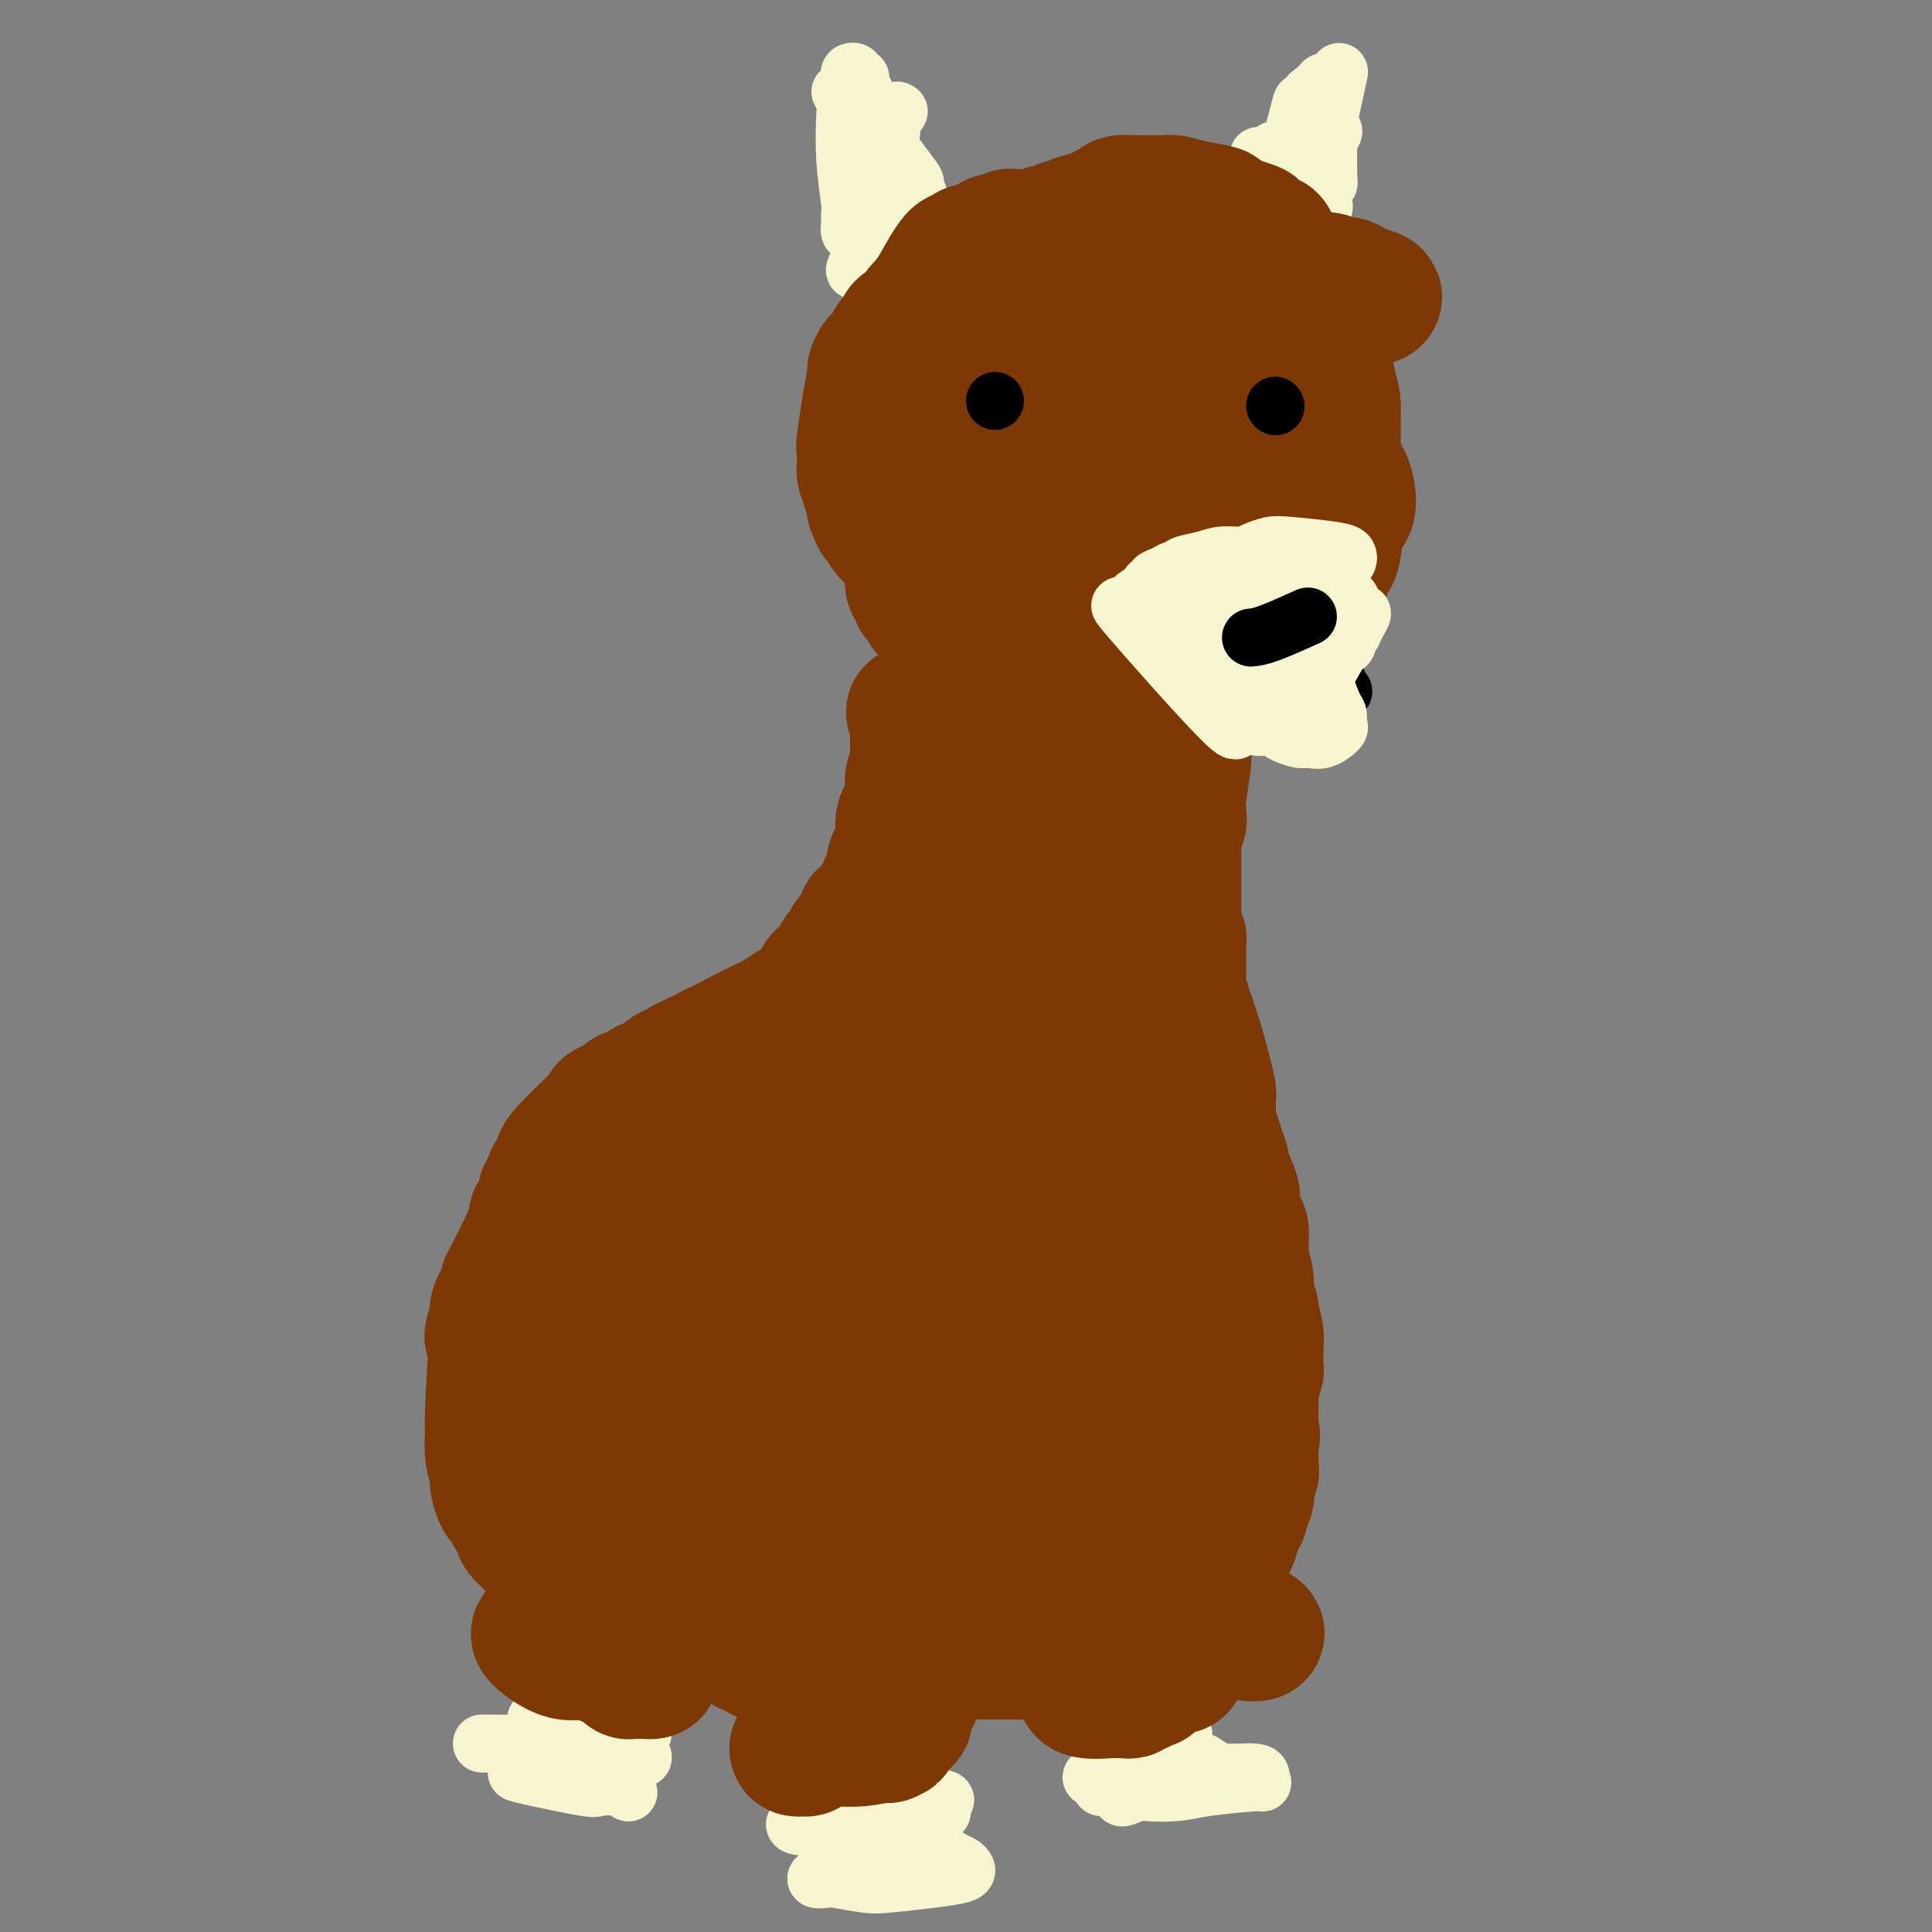 <svg viewBox='0 0 400 400' version='1.1' xmlns='http://www.w3.org/2000/svg' xmlns:xlink='http://www.w3.org/1999/xlink'><rect x="0" y="0" width="400" height="400" fill="#808080" stroke="none"/><g fill='none' stroke='#F7F5D0' stroke-width='12' stroke-linecap='round' stroke-linejoin='round'><path d='M260,94c0.111,-0.491 0.222,-0.983 0,-1c-0.222,-0.017 -0.777,0.439 -2,0c-1.223,-0.439 -3.115,-1.774 -4,-2c-0.885,-0.226 -0.762,0.656 -1,1c-0.238,0.344 -0.836,0.149 -1,0c-0.164,-0.149 0.107,-0.251 0,0c-0.107,0.251 -0.591,0.855 -1,1c-0.409,0.145 -0.742,-0.167 -1,0c-0.258,0.167 -0.441,0.815 -1,1c-0.559,0.185 -1.494,-0.091 -2,0c-0.506,0.091 -0.584,0.549 -1,1c-0.416,0.451 -1.169,0.894 -2,1c-0.831,0.106 -1.740,-0.126 -2,0c-0.260,0.126 0.127,0.611 -1,1c-1.127,0.389 -3.769,0.682 -5,1c-1.231,0.318 -1.052,0.663 -2,1c-0.948,0.337 -3.025,0.668 -4,1c-0.975,0.332 -0.850,0.666 -1,1c-0.150,0.334 -0.575,0.667 -1,1'/><path d='M228,102c-4.266,1.738 -1.932,0.582 -1,0c0.932,-0.582 0.460,-0.591 0,0c-0.460,0.591 -0.908,1.783 -1,2c-0.092,0.217 0.172,-0.540 0,0c-0.172,0.540 -0.781,2.378 -1,3c-0.219,0.622 -0.048,0.027 0,0c0.048,-0.027 -0.026,0.514 0,1c0.026,0.486 0.151,0.918 0,1c-0.151,0.082 -0.576,-0.184 -1,0c-0.424,0.184 -0.845,0.819 -1,1c-0.155,0.181 -0.045,-0.092 0,0c0.045,0.092 0.026,0.550 0,1c-0.026,0.450 -0.060,0.894 0,1c0.060,0.106 0.212,-0.125 0,0c-0.212,0.125 -0.789,0.606 -1,1c-0.211,0.394 -0.057,0.701 0,1c0.057,0.299 0.015,0.591 0,1c-0.015,0.409 -0.004,0.935 0,1c0.004,0.065 0.001,-0.333 0,0c-0.001,0.333 -0.000,1.395 0,2c0.000,0.605 0.000,0.754 0,1c-0.000,0.246 -0.000,0.591 0,1c0.000,0.409 0.000,0.884 0,1c-0.000,0.116 -0.000,-0.126 0,0c0.000,0.126 0.000,0.621 0,1c-0.000,0.379 -0.000,0.640 0,1c0.000,0.360 0.000,0.817 0,1c-0.000,0.183 -0.000,0.091 0,0'/><path d='M222,124c0.238,1.886 0.835,1.102 1,1c0.165,-0.102 -0.100,0.480 0,1c0.100,0.520 0.567,0.979 1,1c0.433,0.021 0.833,-0.397 1,0c0.167,0.397 0.101,1.608 0,2c-0.101,0.392 -0.238,-0.036 0,0c0.238,0.036 0.852,0.534 1,1c0.148,0.466 -0.172,0.899 0,1c0.172,0.101 0.834,-0.132 1,0c0.166,0.132 -0.163,0.627 0,1c0.163,0.373 0.817,0.625 1,1c0.183,0.375 -0.106,0.875 0,1c0.106,0.125 0.607,-0.125 1,0c0.393,0.125 0.679,0.626 1,1c0.321,0.374 0.679,0.622 1,1c0.321,0.378 0.606,0.885 1,1c0.394,0.115 0.898,-0.163 1,0c0.102,0.163 -0.198,0.765 0,1c0.198,0.235 0.893,0.101 1,0c0.107,-0.101 -0.375,-0.170 0,0c0.375,0.170 1.606,0.580 2,1c0.394,0.420 -0.049,0.849 0,1c0.049,0.151 0.591,0.026 1,0c0.409,-0.026 0.684,0.049 1,0c0.316,-0.049 0.673,-0.223 1,0c0.327,0.223 0.623,0.844 1,1c0.377,0.156 0.833,-0.154 1,0c0.167,0.154 0.045,0.772 0,1c-0.045,0.228 -0.013,0.065 0,0c0.013,-0.065 0.006,-0.033 0,0'/><path d='M241,142c1.571,0.999 0.998,0.996 1,1c0.002,0.004 0.579,0.015 1,0c0.421,-0.015 0.686,-0.056 1,0c0.314,0.056 0.677,0.208 1,0c0.323,-0.208 0.607,-0.776 1,-1c0.393,-0.224 0.895,-0.102 1,0c0.105,0.102 -0.188,0.185 0,0c0.188,-0.185 0.855,-0.638 1,-1c0.145,-0.362 -0.232,-0.634 0,-1c0.232,-0.366 1.074,-0.825 1,-1c-0.074,-0.175 -1.065,-0.065 1,-1c2.065,-0.935 7.184,-2.915 10,-4c2.816,-1.085 3.329,-1.276 5,-2c1.671,-0.724 4.500,-1.982 6,-3c1.500,-1.018 1.672,-1.796 2,-2c0.328,-0.204 0.812,0.167 1,0c0.188,-0.167 0.078,-0.872 0,-1c-0.078,-0.128 -0.125,0.320 0,0c0.125,-0.320 0.422,-1.409 0,-2c-0.422,-0.591 -1.562,-0.684 -2,-1c-0.438,-0.316 -0.173,-0.854 0,-1c0.173,-0.146 0.253,0.102 0,0c-0.253,-0.102 -0.838,-0.553 -1,-1c-0.162,-0.447 0.101,-0.890 0,-1c-0.101,-0.110 -0.566,0.114 -1,0c-0.434,-0.114 -0.838,-0.567 -1,-1c-0.162,-0.433 -0.082,-0.847 0,-1c0.082,-0.153 0.166,-0.044 0,0c-0.166,0.044 -0.583,0.022 -1,0'/><path d='M268,118c-1.118,-1.184 -0.914,-1.145 -1,-2c-0.086,-0.855 -0.461,-2.604 -1,-4c-0.539,-1.396 -1.240,-2.437 -3,-6c-1.760,-3.563 -4.579,-9.647 -6,-12c-1.421,-2.353 -1.445,-0.974 -2,-1c-0.555,-0.026 -1.642,-1.457 -2,-2c-0.358,-0.543 0.012,-0.198 0,0c-0.012,0.198 -0.407,0.249 -1,0c-0.593,-0.249 -1.384,-0.797 -2,-1c-0.616,-0.203 -1.059,-0.062 -2,0c-0.941,0.062 -2.381,0.044 -3,0c-0.619,-0.044 -0.416,-0.113 -1,0c-0.584,0.113 -1.956,0.408 -3,1c-1.044,0.592 -1.762,1.482 -3,3c-1.238,1.518 -2.997,3.665 -4,5c-1.003,1.335 -1.250,1.860 -2,3c-0.750,1.140 -2.005,2.897 -3,4c-0.995,1.103 -1.731,1.552 -2,2c-0.269,0.448 -0.070,0.894 0,1c0.070,0.106 0.010,-0.129 0,0c-0.010,0.129 0.028,0.623 0,1c-0.028,0.377 -0.124,0.638 2,0c2.124,-0.638 6.468,-2.176 9,-3c2.532,-0.824 3.253,-0.936 4,-2c0.747,-1.064 1.521,-3.081 2,-4c0.479,-0.919 0.664,-0.741 1,-2c0.336,-1.259 0.822,-3.956 1,-5c0.178,-1.044 0.048,-0.435 0,-1c-0.048,-0.565 -0.014,-2.304 0,-3c0.014,-0.696 0.007,-0.348 0,0'/><path d='M246,90c0.638,-2.259 0.234,-0.406 0,0c-0.234,0.406 -0.297,-0.636 0,-1c0.297,-0.364 0.953,-0.050 1,0c0.047,0.050 -0.517,-0.162 0,0c0.517,0.162 2.113,0.700 3,1c0.887,0.300 1.065,0.363 2,1c0.935,0.637 2.629,1.847 4,3c1.371,1.153 2.421,2.248 3,3c0.579,0.752 0.687,1.162 1,2c0.313,0.838 0.830,2.104 1,3c0.170,0.896 -0.007,1.422 0,2c0.007,0.578 0.197,1.209 -1,2c-1.197,0.791 -3.781,1.744 -5,2c-1.219,0.256 -1.072,-0.183 -2,0c-0.928,0.183 -2.932,0.989 -4,1c-1.068,0.011 -1.200,-0.771 -2,-1c-0.800,-0.229 -2.267,0.097 -3,0c-0.733,-0.097 -0.732,-0.618 -1,-1c-0.268,-0.382 -0.806,-0.626 -1,-1c-0.194,-0.374 -0.045,-0.879 0,-1c0.045,-0.121 -0.013,0.140 0,0c0.013,-0.140 0.097,-0.682 0,-1c-0.097,-0.318 -0.376,-0.414 0,-1c0.376,-0.586 1.408,-1.663 2,-2c0.592,-0.337 0.744,0.067 1,0c0.256,-0.067 0.615,-0.606 2,-1c1.385,-0.394 3.796,-0.645 5,-1c1.204,-0.355 1.201,-0.816 2,-1c0.799,-0.184 2.399,-0.092 4,0'/><path d='M258,98c2.288,-0.142 1.008,1.002 1,1c-0.008,-0.002 1.255,-1.150 2,1c0.745,2.150 0.972,7.599 1,10c0.028,2.401 -0.144,1.754 -1,2c-0.856,0.246 -2.397,1.385 -3,2c-0.603,0.615 -0.270,0.705 -1,1c-0.730,0.295 -2.525,0.793 -4,1c-1.475,0.207 -2.630,0.122 -3,0c-0.370,-0.122 0.045,-0.281 0,-1c-0.045,-0.719 -0.550,-1.996 -1,-3c-0.450,-1.004 -0.845,-1.733 -1,-3c-0.155,-1.267 -0.071,-3.070 0,-5c0.071,-1.930 0.130,-3.985 0,-5c-0.130,-1.015 -0.449,-0.990 0,-2c0.449,-1.010 1.665,-3.055 2,-4c0.335,-0.945 -0.211,-0.792 0,-1c0.211,-0.208 1.177,-0.778 2,-1c0.823,-0.222 1.501,-0.094 2,0c0.499,0.094 0.817,0.156 2,1c1.183,0.844 3.230,2.470 4,3c0.770,0.530 0.264,-0.036 2,1c1.736,1.036 5.714,3.673 8,5c2.286,1.327 2.879,1.343 4,2c1.121,0.657 2.770,1.956 4,3c1.230,1.044 2.042,1.832 2,2c-0.042,0.168 -0.939,-0.285 -1,0c-0.061,0.285 0.714,1.307 1,2c0.286,0.693 0.082,1.055 0,1c-0.082,-0.055 -0.041,-0.528 0,-1'/><path d='M280,110c4.205,3.071 0.717,1.249 0,1c-0.717,-0.249 1.335,1.076 0,0c-1.335,-1.076 -6.058,-4.553 -8,-6c-1.942,-1.447 -1.103,-0.863 -1,-1c0.103,-0.137 -0.531,-0.995 -1,-2c-0.469,-1.005 -0.773,-2.156 -1,-3c-0.227,-0.844 -0.376,-1.381 -1,-2c-0.624,-0.619 -1.723,-1.318 -2,-2c-0.277,-0.682 0.266,-1.345 0,-2c-0.266,-0.655 -1.342,-1.301 -2,-2c-0.658,-0.699 -0.898,-1.452 -1,-2c-0.102,-0.548 -0.065,-0.891 0,-1c0.065,-0.109 0.157,0.018 0,0c-0.157,-0.018 -0.564,-0.180 -1,0c-0.436,0.180 -0.901,0.700 -1,1c-0.099,0.300 0.167,0.378 0,1c-0.167,0.622 -0.767,1.788 -1,3c-0.233,1.212 -0.101,2.472 0,3c0.101,0.528 0.170,0.325 -1,4c-1.170,3.675 -3.578,11.229 -5,15c-1.422,3.771 -1.859,3.759 -3,5c-1.141,1.241 -2.988,3.736 -4,5c-1.012,1.264 -1.189,1.298 -2,2c-0.811,0.702 -2.257,2.074 -3,3c-0.743,0.926 -0.784,1.408 -1,2c-0.216,0.592 -0.608,1.296 -1,2'/><path d='M240,134c-2.106,2.939 -0.372,0.788 0,0c0.372,-0.788 -0.617,-0.211 -1,0c-0.383,0.211 -0.158,0.057 0,0c0.158,-0.057 0.250,-0.018 0,0c-0.250,0.018 -0.840,0.015 -1,0c-0.160,-0.015 0.112,-0.042 0,0c-0.112,0.042 -0.608,0.154 -1,0c-0.392,-0.154 -0.679,-0.574 -1,-1c-0.321,-0.426 -0.674,-0.857 -1,-1c-0.326,-0.143 -0.624,0.003 -1,-1c-0.376,-1.003 -0.829,-3.154 -1,-4c-0.171,-0.846 -0.061,-0.387 0,-1c0.061,-0.613 0.072,-2.299 0,-3c-0.072,-0.701 -0.226,-0.419 0,-1c0.226,-0.581 0.832,-2.025 2,-3c1.168,-0.975 2.898,-1.480 4,-2c1.102,-0.520 1.577,-1.055 3,-1c1.423,0.055 3.793,0.700 5,1c1.207,0.300 1.249,0.256 2,1c0.751,0.744 2.209,2.277 3,3c0.791,0.723 0.913,0.637 1,1c0.087,0.363 0.139,1.175 0,2c-0.139,0.825 -0.468,1.664 -1,2c-0.532,0.336 -1.266,0.168 -2,0'/><path d='M250,126c-1.091,0.977 -2.818,0.921 -4,1c-1.182,0.079 -1.819,0.294 -5,1c-3.181,0.706 -8.906,1.901 -11,2c-2.094,0.099 -0.557,-0.900 0,-1c0.557,-0.100 0.136,0.698 0,0c-0.136,-0.698 0.014,-2.892 0,-4c-0.014,-1.108 -0.192,-1.130 0,-2c0.192,-0.870 0.755,-2.589 1,-4c0.245,-1.411 0.172,-2.514 0,-3c-0.172,-0.486 -0.444,-0.354 0,-1c0.444,-0.646 1.606,-2.070 2,-3c0.394,-0.930 0.022,-1.366 0,-2c-0.022,-0.634 0.306,-1.466 1,-2c0.694,-0.534 1.754,-0.769 2,-1c0.246,-0.231 -0.323,-0.458 0,0c0.323,0.458 1.537,1.600 2,2c0.463,0.400 0.176,0.058 0,1c-0.176,0.942 -0.241,3.167 -1,5c-0.759,1.833 -2.211,3.275 -3,4c-0.789,0.725 -0.915,0.732 -2,1c-1.085,0.268 -3.131,0.798 -4,1c-0.869,0.202 -0.563,0.075 -1,0c-0.437,-0.075 -1.619,-0.098 -2,0c-0.381,0.098 0.038,0.316 0,0c-0.038,-0.316 -0.532,-1.168 -1,-2c-0.468,-0.832 -0.909,-1.646 -1,-2c-0.091,-0.354 0.168,-0.249 0,-1c-0.168,-0.751 -0.762,-2.357 -1,-3c-0.238,-0.643 -0.119,-0.321 0,0'/><path d='M222,113c-0.867,-1.811 -0.034,-2.340 1,-3c1.034,-0.660 2.269,-1.452 4,-3c1.731,-1.548 3.960,-3.854 5,-5c1.040,-1.146 0.893,-1.133 1,-1c0.107,0.133 0.469,0.387 1,0c0.531,-0.387 1.230,-1.413 2,-2c0.770,-0.587 1.612,-0.734 2,-1c0.388,-0.266 0.321,-0.650 1,-1c0.679,-0.350 2.104,-0.667 3,-1c0.896,-0.333 1.262,-0.682 2,-1c0.738,-0.318 1.846,-0.606 3,-1c1.154,-0.394 2.353,-0.894 3,-1c0.647,-0.106 0.741,0.182 1,0c0.259,-0.182 0.684,-0.833 1,-1c0.316,-0.167 0.522,0.152 1,0c0.478,-0.152 1.229,-0.775 2,-1c0.771,-0.225 1.564,-0.054 2,0c0.436,0.054 0.517,-0.011 1,0c0.483,0.011 1.368,0.097 2,0c0.632,-0.097 1.011,-0.376 1,0c-0.011,0.376 -0.410,1.406 0,2c0.410,0.594 1.631,0.750 2,1c0.369,0.250 -0.112,0.592 0,1c0.112,0.408 0.817,0.882 1,1c0.183,0.118 -0.155,-0.120 0,0c0.155,0.120 0.805,0.599 1,1c0.195,0.401 -0.063,0.723 0,1c0.063,0.277 0.447,0.508 1,1c0.553,0.492 1.277,1.246 2,2'/><path d='M268,101c1.226,1.745 0.293,1.108 0,1c-0.293,-0.108 0.056,0.312 1,2c0.944,1.688 2.484,4.644 3,6c0.516,1.356 0.010,1.111 0,2c-0.010,0.889 0.478,2.910 1,4c0.522,1.090 1.079,1.248 1,2c-0.079,0.752 -0.795,2.097 -1,3c-0.205,0.903 0.099,1.363 0,2c-0.099,0.637 -0.603,1.450 -1,2c-0.397,0.550 -0.688,0.837 -1,1c-0.312,0.163 -0.644,0.201 -1,1c-0.356,0.799 -0.737,2.360 -1,3c-0.263,0.640 -0.408,0.357 -1,1c-0.592,0.643 -1.629,2.210 -2,3c-0.371,0.790 -0.074,0.804 -1,1c-0.926,0.196 -3.074,0.574 -4,1c-0.926,0.426 -0.630,0.902 -1,1c-0.370,0.098 -1.405,-0.180 -2,0c-0.595,0.180 -0.751,0.819 -1,1c-0.249,0.181 -0.591,-0.096 -1,0c-0.409,0.096 -0.884,0.566 -1,1c-0.116,0.434 0.126,0.832 0,1c-0.126,0.168 -0.621,0.107 -1,0c-0.379,-0.107 -0.640,-0.260 -1,0c-0.360,0.260 -0.817,0.931 -1,1c-0.183,0.069 -0.091,-0.466 0,-1'/><path d='M252,140c-2.038,0.543 -0.133,-1.098 1,-2c1.133,-0.902 1.495,-1.064 2,-1c0.505,0.064 1.154,0.353 3,0c1.846,-0.353 4.891,-1.350 6,-2c1.109,-0.650 0.284,-0.955 0,-1c-0.284,-0.045 -0.028,0.169 0,0c0.028,-0.169 -0.174,-0.722 0,-1c0.174,-0.278 0.723,-0.282 1,0c0.277,0.282 0.282,0.849 0,1c-0.282,0.151 -0.850,-0.114 -1,0c-0.150,0.114 0.117,0.608 0,1c-0.117,0.392 -0.617,0.682 -1,1c-0.383,0.318 -0.649,0.662 -1,1c-0.351,0.338 -0.785,0.669 -1,1c-0.215,0.331 -0.209,0.663 -1,1c-0.791,0.337 -2.380,0.680 -3,1c-0.620,0.320 -0.271,0.619 -1,1c-0.729,0.381 -2.536,0.844 -3,1c-0.464,0.156 0.413,0.003 0,0c-0.413,-0.003 -2.118,0.142 -3,0c-0.882,-0.142 -0.941,-0.571 -1,-1'/><path d='M249,141c-2.483,0.626 -1.192,-0.810 -1,-1c0.192,-0.190 -0.717,0.867 -1,-3c-0.283,-3.867 0.058,-12.658 0,-16c-0.058,-3.342 -0.517,-1.235 0,-1c0.517,0.235 2.008,-1.403 3,-2c0.992,-0.597 1.485,-0.152 2,0c0.515,0.152 1.051,0.010 2,0c0.949,-0.010 2.309,0.113 3,0c0.691,-0.113 0.711,-0.463 1,0c0.289,0.463 0.848,1.739 1,2c0.152,0.261 -0.102,-0.494 0,0c0.102,0.494 0.559,2.237 1,3c0.441,0.763 0.865,0.547 1,1c0.135,0.453 -0.020,1.575 0,2c0.020,0.425 0.214,0.152 0,0c-0.214,-0.152 -0.837,-0.184 -1,0c-0.163,0.184 0.132,0.584 0,1c-0.132,0.416 -0.691,0.847 -1,1c-0.309,0.153 -0.367,0.028 -1,0c-0.633,-0.028 -1.840,0.041 -3,0c-1.160,-0.041 -2.272,-0.192 -5,-1c-2.728,-0.808 -7.073,-2.273 -9,-3c-1.927,-0.727 -1.434,-0.717 -2,-1c-0.566,-0.283 -2.189,-0.861 -3,-1c-0.811,-0.139 -0.811,0.159 -1,0c-0.189,-0.159 -0.566,-0.775 -1,-1c-0.434,-0.225 -0.925,-0.061 -1,0c-0.075,0.061 0.264,0.017 0,0c-0.264,-0.017 -1.132,-0.009 -2,0'/><path d='M231,121c-4.583,-1.083 -2.041,-0.289 -1,0c1.041,0.289 0.579,0.075 0,0c-0.579,-0.075 -1.276,-0.009 -2,0c-0.724,0.009 -1.476,-0.039 -2,0c-0.524,0.039 -0.822,0.166 -1,0c-0.178,-0.166 -0.238,-0.623 0,-1c0.238,-0.377 0.774,-0.672 1,-1c0.226,-0.328 0.142,-0.689 1,-3c0.858,-2.311 2.659,-6.573 4,-9c1.341,-2.427 2.222,-3.018 3,-4c0.778,-0.982 1.453,-2.353 2,-3c0.547,-0.647 0.967,-0.570 2,-1c1.033,-0.430 2.681,-1.368 4,-2c1.319,-0.632 2.309,-0.958 3,-1c0.691,-0.042 1.081,0.199 2,0c0.919,-0.199 2.366,-0.838 3,-1c0.634,-0.162 0.455,0.154 1,0c0.545,-0.154 1.813,-0.777 3,-1c1.187,-0.223 2.294,-0.046 3,0c0.706,0.046 1.013,-0.040 1,0c-0.013,0.040 -0.345,0.206 0,0c0.345,-0.206 1.367,-0.784 2,-1c0.633,-0.216 0.876,-0.072 1,0c0.124,0.072 0.130,0.070 0,0c-0.130,-0.070 -0.394,-0.209 0,0c0.394,0.209 1.446,0.767 2,1c0.554,0.233 0.611,0.140 1,0c0.389,-0.140 1.111,-0.326 2,0c0.889,0.326 1.944,1.163 3,2'/><path d='M269,96c1.606,0.483 1.121,0.191 1,0c-0.121,-0.191 0.121,-0.282 1,1c0.879,1.282 2.394,3.938 3,5c0.606,1.062 0.303,0.531 0,0'/><path d='M237,365c-0.431,-0.081 -0.862,-0.161 1,0c1.862,0.161 6.016,0.564 9,1c2.984,0.436 4.798,0.905 7,1c2.202,0.095 4.791,-0.186 6,0c1.209,0.186 1.037,0.837 1,1c-0.037,0.163 0.061,-0.163 0,0c-0.061,0.163 -0.282,0.815 0,1c0.282,0.185 1.066,-0.098 -1,0c-2.066,0.098 -6.982,0.576 -10,1c-3.018,0.424 -4.138,0.793 -6,1c-1.862,0.207 -4.465,0.252 -7,0c-2.535,-0.252 -5.000,-0.800 -6,-1c-1.000,-0.200 -0.533,-0.053 -1,0c-0.467,0.053 -1.867,0.012 -2,0c-0.133,-0.012 1.001,0.004 1,0c-0.001,-0.004 -1.139,-0.028 -1,0c0.139,0.028 1.554,0.109 2,0c0.446,-0.109 -0.077,-0.408 2,-1c2.077,-0.592 6.753,-1.475 9,-2c2.247,-0.525 2.066,-0.690 3,-1c0.934,-0.310 2.982,-0.763 4,-1c1.018,-0.237 1.005,-0.256 1,0c-0.005,0.256 -0.001,0.787 0,1c0.001,0.213 0.001,0.106 0,0'/><path d='M249,366c3.059,-0.602 0.205,-0.107 -1,0c-1.205,0.107 -0.761,-0.175 -1,0c-0.239,0.175 -1.160,0.808 -2,1c-0.840,0.192 -1.597,-0.057 -4,1c-2.403,1.057 -6.451,3.422 -8,4c-1.549,0.578 -0.598,-0.629 0,-1c0.598,-0.371 0.843,0.093 1,0c0.157,-0.093 0.227,-0.743 1,-1c0.773,-0.257 2.248,-0.120 3,0c0.752,0.120 0.780,0.225 1,0c0.220,-0.225 0.632,-0.778 1,-1c0.368,-0.222 0.691,-0.112 1,0c0.309,0.112 0.604,0.226 -1,0c-1.604,-0.226 -5.107,-0.791 -7,-1c-1.893,-0.209 -2.178,-0.062 -3,0c-0.822,0.062 -2.183,0.040 -3,0c-0.817,-0.040 -1.091,-0.098 -1,0c0.091,0.098 0.546,0.353 1,0c0.454,-0.353 0.905,-1.314 1,-2c0.095,-0.686 -0.168,-1.095 2,-2c2.168,-0.905 6.767,-2.304 9,-3c2.233,-0.696 2.101,-0.687 3,-1c0.899,-0.313 2.828,-0.946 3,-1c0.172,-0.054 -1.414,0.473 -3,1'/><path d='M242,360c-2.171,0.321 -6.098,0.622 -8,1c-1.902,0.378 -1.778,0.833 -2,1c-0.222,0.167 -0.791,0.045 -1,0c-0.209,-0.045 -0.060,-0.013 0,0c0.060,0.013 0.030,0.006 0,0'/><path d='M178,383c-0.286,-0.506 -0.572,-1.012 -3,-2c-2.428,-0.988 -6.997,-2.458 -9,-3c-2.003,-0.542 -1.440,-0.157 -1,0c0.440,0.157 0.755,0.085 1,0c0.245,-0.085 0.419,-0.184 3,0c2.581,0.184 7.570,0.651 10,1c2.430,0.349 2.301,0.580 4,1c1.699,0.420 5.226,1.030 8,2c2.774,0.970 4.795,2.301 6,3c1.205,0.699 1.592,0.765 2,1c0.408,0.235 0.836,0.638 1,1c0.164,0.362 0.065,0.682 -1,1c-1.065,0.318 -3.096,0.635 -6,1c-2.904,0.365 -6.682,0.778 -9,1c-2.318,0.222 -3.176,0.253 -5,0c-1.824,-0.253 -4.612,-0.788 -6,-1c-1.388,-0.212 -1.375,-0.099 -2,0c-0.625,0.099 -1.889,0.184 -2,0c-0.111,-0.184 0.929,-0.637 2,-1c1.071,-0.363 2.173,-0.636 5,-1c2.827,-0.364 7.379,-0.818 10,-1c2.621,-0.182 3.310,-0.091 4,0'/><path d='M190,386c3.819,-0.694 2.866,-0.928 2,-1c-0.866,-0.072 -1.644,0.019 -1,0c0.644,-0.019 2.711,-0.149 -1,-1c-3.711,-0.851 -13.200,-2.424 -17,-3c-3.800,-0.576 -1.912,-0.154 1,0c2.912,0.154 6.846,0.041 9,0c2.154,-0.041 2.526,-0.010 4,0c1.474,0.010 4.050,-0.001 5,0c0.950,0.001 0.275,0.015 0,0c-0.275,-0.015 -0.151,-0.059 0,0c0.151,0.059 0.328,0.222 -1,0c-1.328,-0.222 -4.160,-0.828 -6,-1c-1.840,-0.172 -2.689,0.090 -5,0c-2.311,-0.090 -6.084,-0.531 -8,-1c-1.916,-0.469 -1.974,-0.967 -2,-1c-0.026,-0.033 -0.021,0.398 0,0c0.021,-0.398 0.058,-1.624 1,-2c0.942,-0.376 2.788,0.097 6,0c3.212,-0.097 7.789,-0.766 10,-1c2.211,-0.234 2.057,-0.035 3,0c0.943,0.035 2.985,-0.094 4,0c1.015,0.094 1.004,0.410 1,0c-0.004,-0.410 -0.001,-1.546 0,-2c0.001,-0.454 0.001,-0.227 0,0'/><path d='M195,373c2.622,-0.689 -2.822,-0.911 -5,-1c-2.178,-0.089 -1.089,-0.044 0,0'/><path d='M100,361c-0.399,-0.022 -0.798,-0.044 3,0c3.798,0.044 11.794,0.155 16,0c4.206,-0.155 4.621,-0.577 6,-1c1.379,-0.423 3.722,-0.848 5,-1c1.278,-0.152 1.491,-0.031 2,0c0.509,0.031 1.315,-0.029 1,0c-0.315,0.029 -1.751,0.148 -3,0c-1.249,-0.148 -2.311,-0.562 -5,-1c-2.689,-0.438 -7.005,-0.901 -9,-1c-1.995,-0.099 -1.669,0.166 -2,0c-0.331,-0.166 -1.319,-0.761 -2,-1c-0.681,-0.239 -1.055,-0.120 -1,0c0.055,0.120 0.540,0.242 1,0c0.460,-0.242 0.897,-0.848 1,-1c0.103,-0.152 -0.127,0.151 1,0c1.127,-0.151 3.611,-0.755 5,-1c1.389,-0.245 1.682,-0.132 3,0c1.318,0.132 3.660,0.284 5,0c1.340,-0.284 1.679,-1.004 2,-1c0.321,0.004 0.625,0.732 0,1c-0.625,0.268 -2.179,0.077 -3,0c-0.821,-0.077 -0.911,-0.038 -1,0'/><path d='M125,354c1.940,-0.292 0.292,-0.022 -1,0c-1.292,0.022 -2.226,-0.204 -1,0c1.226,0.204 4.612,0.839 6,1c1.388,0.161 0.777,-0.151 1,0c0.223,0.151 1.279,0.764 2,1c0.721,0.236 1.108,0.095 1,0c-0.108,-0.095 -0.709,-0.146 -1,0c-0.291,0.146 -0.270,0.488 -1,1c-0.730,0.512 -2.209,1.195 -4,2c-1.791,0.805 -3.892,1.731 -5,2c-1.108,0.269 -1.221,-0.120 -1,0c0.221,0.120 0.778,0.749 1,1c0.222,0.251 0.111,0.126 0,0'/><path d='M174,19c0.415,0.173 0.829,0.346 1,1c0.171,0.654 0.098,1.789 0,4c-0.098,2.211 -0.222,5.496 0,9c0.222,3.504 0.792,7.225 1,9c0.208,1.775 0.056,1.605 0,2c-0.056,0.395 -0.016,1.355 0,2c0.016,0.645 0.008,0.974 0,1c-0.008,0.026 -0.017,-0.252 0,0c0.017,0.252 0.061,1.035 0,1c-0.061,-0.035 -0.226,-0.888 0,-1c0.226,-0.112 0.844,0.516 1,1c0.156,0.484 -0.150,0.823 0,1c0.150,0.177 0.757,0.194 1,0c0.243,-0.194 0.121,-0.597 0,-1'/><path d='M178,48c0.618,4.434 0.162,1.019 0,-1c-0.162,-2.019 -0.029,-2.643 0,-2c0.029,0.643 -0.045,2.553 0,-2c0.045,-4.553 0.209,-15.568 0,-20c-0.209,-4.432 -0.792,-2.280 -1,-1c-0.208,1.280 -0.042,1.688 0,1c0.042,-0.688 -0.041,-2.471 0,-3c0.041,-0.529 0.208,0.195 0,0c-0.208,-0.195 -0.789,-1.310 -1,-2c-0.211,-0.690 -0.053,-0.957 0,-1c0.053,-0.043 -0.001,0.136 0,0c0.001,-0.136 0.057,-0.587 0,-1c-0.057,-0.413 -0.225,-0.789 0,-1c0.225,-0.211 0.844,-0.259 1,0c0.156,0.259 -0.150,0.824 0,1c0.150,0.176 0.757,-0.037 1,0c0.243,0.037 0.121,0.325 0,1c-0.121,0.675 -0.240,1.738 0,2c0.240,0.262 0.838,-0.278 1,0c0.162,0.278 -0.111,1.373 0,2c0.111,0.627 0.607,0.784 1,1c0.393,0.216 0.684,0.490 1,1c0.316,0.510 0.658,1.255 1,2'/><path d='M182,25c0.785,1.633 -0.253,1.714 0,2c0.253,0.286 1.799,0.777 2,1c0.201,0.223 -0.941,0.179 0,2c0.941,1.821 3.965,5.506 5,7c1.035,1.494 0.081,0.796 0,1c-0.081,0.204 0.711,1.309 1,2c0.289,0.691 0.074,0.969 0,1c-0.074,0.031 -0.006,-0.184 0,0c0.006,0.184 -0.050,0.766 0,1c0.050,0.234 0.205,0.118 0,0c-0.205,-0.118 -0.772,-0.238 -1,0c-0.228,0.238 -0.118,0.835 0,1c0.118,0.165 0.243,-0.100 0,0c-0.243,0.100 -0.853,0.565 -1,1c-0.147,0.435 0.168,0.838 0,1c-0.168,0.162 -0.820,0.081 -1,0c-0.180,-0.081 0.110,-0.163 0,0c-0.110,0.163 -0.621,0.569 -1,1c-0.379,0.431 -0.626,0.885 -1,1c-0.374,0.115 -0.875,-0.110 -1,0c-0.125,0.110 0.126,0.554 0,1c-0.126,0.446 -0.628,0.893 -1,1c-0.372,0.107 -0.615,-0.126 -1,0c-0.385,0.126 -0.911,0.611 -1,1c-0.089,0.389 0.260,0.683 0,1c-0.260,0.317 -1.130,0.659 -2,1'/><path d='M179,52c-1.662,2.058 -0.316,1.203 0,1c0.316,-0.203 -0.397,0.247 -1,1c-0.603,0.753 -1.094,1.808 -1,2c0.094,0.192 0.774,-0.479 1,-1c0.226,-0.521 -0.003,-0.893 0,-1c0.003,-0.107 0.239,0.052 1,-3c0.761,-3.052 2.046,-9.315 3,-13c0.954,-3.685 1.576,-4.791 2,-7c0.424,-2.209 0.650,-5.520 1,-7c0.350,-1.480 0.825,-1.129 1,-1c0.175,0.129 0.050,0.037 0,0c-0.050,-0.037 -0.025,-0.018 0,0'/><path d='M274,39c0.000,0.000 0.100,0.100 0.1,0.1'/><path d='M264,34c0.517,0.658 1.034,1.316 2,-1c0.966,-2.316 2.381,-7.605 3,-10c0.619,-2.395 0.443,-1.894 1,-2c0.557,-0.106 1.847,-0.817 2,-1c0.153,-0.183 -0.831,0.162 -1,0c-0.169,-0.162 0.477,-0.833 1,-1c0.523,-0.167 0.924,0.168 1,0c0.076,-0.168 -0.172,-0.841 0,-1c0.172,-0.159 0.764,0.194 1,0c0.236,-0.194 0.116,-0.935 0,-1c-0.116,-0.065 -0.227,0.545 0,1c0.227,0.455 0.793,0.755 1,1c0.207,0.245 0.056,0.437 0,1c-0.056,0.563 -0.015,1.498 0,2c0.015,0.502 0.004,0.572 0,1c-0.004,0.428 -0.002,1.214 0,2'/><path d='M275,25c0.154,1.310 0.037,1.086 0,1c-0.037,-0.086 0.004,-0.034 0,2c-0.004,2.034 -0.054,6.050 0,8c0.054,1.950 0.211,1.832 0,2c-0.211,0.168 -0.788,0.620 -1,1c-0.212,0.380 -0.057,0.689 0,1c0.057,0.311 0.016,0.624 0,1c-0.016,0.376 -0.008,0.814 0,1c0.008,0.186 0.015,0.118 0,0c-0.015,-0.118 -0.054,-0.287 0,0c0.054,0.287 0.200,1.029 0,1c-0.200,-0.029 -0.747,-0.831 -1,-1c-0.253,-0.169 -0.212,0.294 -1,0c-0.788,-0.294 -2.407,-1.347 -3,-2c-0.593,-0.653 -0.162,-0.907 -1,-2c-0.838,-1.093 -2.946,-3.025 -4,-4c-1.054,-0.975 -1.053,-0.993 -1,-1c0.053,-0.007 0.158,-0.002 0,0c-0.158,0.002 -0.579,0.001 -1,0'/><path d='M262,33c-2.127,-1.410 -1.444,-0.434 -1,0c0.444,0.434 0.647,0.327 1,0c0.353,-0.327 0.854,-0.872 1,-1c0.146,-0.128 -0.063,0.162 0,0c0.063,-0.162 0.399,-0.774 1,-1c0.601,-0.226 1.467,-0.064 2,0c0.533,0.064 0.735,0.031 1,0c0.265,-0.031 0.595,-0.061 1,0c0.405,0.061 0.886,0.213 1,0c0.114,-0.213 -0.138,-0.789 0,-1c0.138,-0.211 0.668,-0.056 1,0c0.332,0.056 0.467,0.012 1,0c0.533,-0.012 1.463,0.008 2,0c0.537,-0.008 0.680,-0.043 1,0c0.320,0.043 0.817,0.166 1,0c0.183,-0.166 0.052,-0.619 0,-1c-0.052,-0.381 -0.026,-0.691 0,-1'/><path d='M275,28c2.043,-1.022 0.651,-1.078 0,-1c-0.651,0.078 -0.560,0.290 0,-2c0.560,-2.290 1.589,-7.083 2,-9c0.411,-1.917 0.206,-0.959 0,0'/><path d='M116,361c0.506,-0.196 1.012,-0.393 4,0c2.988,0.393 8.458,1.375 11,2c2.542,0.625 2.155,0.893 2,1c-0.155,0.107 -0.077,0.054 0,0'/><path d='M107,367c0.621,0.198 1.242,0.397 4,1c2.758,0.603 7.653,1.612 10,2c2.347,0.388 2.144,0.156 3,0c0.856,-0.156 2.769,-0.234 4,0c1.231,0.234 1.780,0.781 2,1c0.220,0.219 0.110,0.109 0,0'/><path d='M129,359c0.000,0.000 0.000,0.000 0,0c0.000,0.000 0.000,0.000 0,0'/></g>
<g fill='none' stroke='#7C3805' stroke-width='12' stroke-linecap='round' stroke-linejoin='round'><path d='M117,337c-0.520,0.248 -1.040,0.496 2,1c3.040,0.504 9.639,1.263 13,2c3.361,0.737 3.485,1.451 4,2c0.515,0.549 1.422,0.934 2,1c0.578,0.066 0.826,-0.185 1,0c0.174,0.185 0.274,0.808 0,1c-0.274,0.192 -0.921,-0.046 -1,0c-0.079,0.046 0.409,0.377 -1,1c-1.409,0.623 -4.716,1.540 -7,2c-2.284,0.460 -3.546,0.463 -5,1c-1.454,0.537 -3.101,1.607 -4,2c-0.899,0.393 -1.050,0.109 -1,0c0.050,-0.109 0.302,-0.044 1,0c0.698,0.044 1.843,0.065 3,0c1.157,-0.065 2.327,-0.217 3,0c0.673,0.217 0.849,0.801 1,1c0.151,0.199 0.276,0.012 0,0c-0.276,-0.012 -0.952,0.152 -1,0c-0.048,-0.152 0.534,-0.618 -1,-1c-1.534,-0.382 -5.182,-0.680 -7,-1c-1.818,-0.320 -1.805,-0.663 -2,-1c-0.195,-0.337 -0.597,-0.669 -1,-1'/><path d='M116,347c-1.695,-0.141 -0.432,1.006 0,1c0.432,-0.006 0.034,-1.165 2,-2c1.966,-0.835 6.296,-1.345 10,-1c3.704,0.345 6.782,1.543 8,2c1.218,0.457 0.576,0.171 0,0c-0.576,-0.171 -1.084,-0.227 -2,0c-0.916,0.227 -2.238,0.737 -3,1c-0.762,0.263 -0.964,0.281 -1,0c-0.036,-0.281 0.092,-0.860 0,-1c-0.092,-0.140 -0.406,0.158 0,0c0.406,-0.158 1.532,-0.773 3,-1c1.468,-0.227 3.276,-0.065 4,0c0.724,0.065 0.362,0.032 0,0'/></g>
<g fill='none' stroke='#000000' stroke-width='12' stroke-linecap='round' stroke-linejoin='round'><path d='M252,108c1.000,0.333 2.000,0.667 3,1c1.000,0.333 2.000,0.667 3,1'/><path d='M258,110c0.988,0.321 0.460,0.125 0,0c-0.460,-0.125 -0.850,-0.177 0,0c0.850,0.177 2.942,0.583 4,1c1.058,0.417 1.083,0.844 1,1c-0.083,0.156 -0.274,0.042 0,0c0.274,-0.042 1.013,-0.011 1,0c-0.013,0.011 -0.777,0.003 -1,0c-0.223,-0.003 0.095,-0.001 0,0c-0.095,0.001 -0.602,0.000 -1,0c-0.398,-0.000 -0.685,-0.000 -1,0c-0.315,0.000 -0.657,0.000 -1,0'/><path d='M260,112c0.335,0.309 0.171,0.083 -1,0c-1.171,-0.083 -3.351,-0.022 -4,0c-0.649,0.022 0.233,0.006 0,0c-0.233,-0.006 -1.582,-0.002 -2,0c-0.418,0.002 0.094,0.000 0,0c-0.094,-0.000 -0.795,-0.000 -1,0c-0.205,0.000 0.085,0.000 0,0c-0.085,-0.000 -0.544,-0.000 -1,0c-0.456,0.000 -0.909,0.000 -1,0c-0.091,-0.000 0.182,-0.000 0,0c-0.182,0.000 -0.817,0.000 -1,0c-0.183,-0.000 0.087,-0.001 0,0c-0.087,0.001 -0.530,0.004 -1,0c-0.470,-0.004 -0.967,-0.015 -1,0c-0.033,0.015 0.399,0.057 0,0c-0.399,-0.057 -1.627,-0.211 -2,0c-0.373,0.211 0.110,0.789 0,1c-0.110,0.211 -0.813,0.057 -1,0c-0.187,-0.057 0.142,-0.015 0,0c-0.142,0.015 -0.755,0.004 -1,0c-0.245,-0.004 -0.123,-0.002 0,0'/></g>
<g fill='none' stroke='#000000' stroke-width='4' stroke-linecap='round' stroke-linejoin='round'><path d='M255,120c-0.137,-0.742 -0.274,-1.483 -1,1c-0.726,2.483 -2.040,8.191 -3,12c-0.960,3.809 -1.566,5.718 -2,7c-0.434,1.282 -0.695,1.938 -1,2c-0.305,0.062 -0.652,-0.469 -1,-1'/><path d='M247,141c-1.162,3.028 -0.068,0.099 0,-1c0.068,-1.099 -0.889,-0.367 -1,0c-0.111,0.367 0.624,0.368 -2,-2c-2.624,-2.368 -8.607,-7.105 -11,-9c-2.393,-1.895 -1.197,-0.947 0,0'/><path d='M263,118c-0.187,-0.409 -0.375,-0.818 -1,0c-0.625,0.818 -1.688,2.864 -2,4c-0.312,1.136 0.127,1.362 0,2c-0.127,0.638 -0.819,1.688 -1,2c-0.181,0.312 0.148,-0.113 0,0c-0.148,0.113 -0.772,0.765 -1,1c-0.228,0.235 -0.061,0.053 0,0c0.061,-0.053 0.016,0.024 0,0c-0.016,-0.024 -0.004,-0.147 0,0c0.004,0.147 0.001,0.565 0,1c-0.001,0.435 -0.000,0.886 0,1c0.000,0.114 -0.001,-0.109 0,0c0.001,0.109 0.003,0.551 0,1c-0.003,0.449 -0.011,0.904 0,1c0.011,0.096 0.041,-0.166 0,0c-0.041,0.166 -0.155,0.762 0,1c0.155,0.238 0.577,0.119 1,0'/><path d='M259,132c-0.603,2.348 -0.110,1.218 0,1c0.110,-0.218 -0.163,0.476 0,1c0.163,0.524 0.762,0.876 1,1c0.238,0.124 0.117,0.018 0,0c-0.117,-0.018 -0.228,0.052 0,0c0.228,-0.052 0.796,-0.224 1,0c0.204,0.224 0.044,0.845 0,1c-0.044,0.155 0.027,-0.156 0,0c-0.027,0.156 -0.150,0.778 0,1c0.150,0.222 0.575,0.046 1,0c0.425,-0.046 0.850,0.040 1,0c0.150,-0.040 0.026,-0.206 0,0c-0.026,0.206 0.045,0.784 0,1c-0.045,0.216 -0.205,0.072 0,0c0.205,-0.072 0.777,-0.071 1,0c0.223,0.071 0.099,0.211 0,0c-0.099,-0.211 -0.171,-0.775 0,-1c0.171,-0.225 0.586,-0.113 1,0'/><path d='M265,137c1.156,0.778 1.044,0.222 1,0c-0.044,-0.222 -0.022,-0.111 0,0'/></g>
<g fill='none' stroke='#000000' stroke-width='6' stroke-linecap='round' stroke-linejoin='round'><path d='M277,79c0.000,0.000 0.100,0.100 0.1,0.1'/></g>
<g fill='none' stroke='#000000' stroke-width='12' stroke-linecap='round' stroke-linejoin='round'><path d='M277,77c0.000,0.000 0.100,0.100 0.1,0.1'/><path d='M212,102c0.000,0.000 0.100,0.100 0.1,0.1'/><path d='M217,99c0.000,0.000 0.100,0.100 0.1,0.1'/></g>
<g fill='none' stroke='#FFFFFF' stroke-width='4' stroke-linecap='round' stroke-linejoin='round'><path d='M214,105c0.000,0.000 0.100,0.100 0.1,0.1'/><path d='M276,78c0.000,0.000 0.100,0.100 0.1,0.1'/><path d='M215,101c0.000,0.000 0.100,0.100 0.1,0.1'/></g>
<g fill='none' stroke='#7C3805' stroke-width='28' stroke-linecap='round' stroke-linejoin='round'><path d='M112,338c-0.449,0.069 -0.897,0.138 0,1c0.897,0.862 3.141,2.517 5,3c1.859,0.483 3.335,-0.207 5,0c1.665,0.207 3.521,1.309 5,2c1.479,0.691 2.583,0.970 3,1c0.417,0.030 0.149,-0.188 0,0c-0.149,0.188 -0.180,0.782 0,1c0.180,0.218 0.569,0.058 1,0c0.431,-0.058 0.903,-0.016 1,0c0.097,0.016 -0.180,0.004 0,0c0.180,-0.004 0.816,-0.000 1,0c0.184,0.000 -0.083,-0.003 0,0c0.083,0.003 0.517,0.011 1,0c0.483,-0.011 1.015,-0.041 1,0c-0.015,0.041 -0.576,0.155 -1,0c-0.424,-0.155 -0.712,-0.577 -1,-1'/><path d='M133,345c3.392,1.234 1.372,0.817 0,0c-1.372,-0.817 -2.094,-2.036 -2,-2c0.094,0.036 1.006,1.326 -1,0c-2.006,-1.326 -6.931,-5.268 -9,-7c-2.069,-1.732 -1.284,-1.252 -1,-1c0.284,0.252 0.065,0.278 0,0c-0.065,-0.278 0.023,-0.859 0,-1c-0.023,-0.141 -0.157,0.158 0,0c0.157,-0.158 0.605,-0.773 1,-1c0.395,-0.227 0.738,-0.064 1,0c0.262,0.064 0.442,0.031 1,0c0.558,-0.031 1.492,-0.061 2,0c0.508,0.061 0.588,0.212 1,0c0.412,-0.212 1.156,-0.789 2,-1c0.844,-0.211 1.788,-0.057 2,0c0.212,0.057 -0.308,0.015 0,0c0.308,-0.015 1.444,-0.004 2,0c0.556,0.004 0.533,0.001 1,0c0.467,-0.001 1.424,-0.000 2,0c0.576,0.000 0.770,0.000 1,0c0.230,-0.000 0.494,-0.000 1,0c0.506,0.000 1.253,0.000 2,0'/><path d='M139,332c3.088,-0.139 1.807,0.014 1,0c-0.807,-0.014 -1.141,-0.196 1,1c2.141,1.196 6.759,3.769 9,5c2.241,1.231 2.107,1.118 2,1c-0.107,-0.118 -0.188,-0.243 0,0c0.188,0.243 0.645,0.852 1,1c0.355,0.148 0.610,-0.167 1,0c0.390,0.167 0.917,0.815 1,1c0.083,0.185 -0.276,-0.095 0,0c0.276,0.095 1.188,0.564 2,1c0.812,0.436 1.523,0.839 2,1c0.477,0.161 0.719,0.081 1,0c0.281,-0.081 0.600,-0.164 1,0c0.400,0.164 0.882,0.574 1,1c0.118,0.426 -0.127,0.869 0,1c0.127,0.131 0.625,-0.049 1,0c0.375,0.049 0.625,0.327 1,1c0.375,0.673 0.874,1.743 1,2c0.126,0.257 -0.121,-0.297 0,0c0.121,0.297 0.611,1.445 1,2c0.389,0.555 0.679,0.517 1,1c0.321,0.483 0.675,1.488 1,2c0.325,0.512 0.623,0.532 1,1c0.377,0.468 0.833,1.383 1,2c0.167,0.617 0.045,0.935 0,1c-0.045,0.065 -0.013,-0.124 0,0c0.013,0.124 0.006,0.562 0,1'/><path d='M170,358c1.550,2.559 0.426,1.456 0,1c-0.426,-0.456 -0.153,-0.266 0,0c0.153,0.266 0.186,0.607 0,1c-0.186,0.393 -0.590,0.836 -1,1c-0.410,0.164 -0.827,0.048 -1,0c-0.173,-0.048 -0.103,-0.027 0,0c0.103,0.027 0.239,0.059 0,0c-0.239,-0.059 -0.854,-0.211 -1,0c-0.146,0.211 0.175,0.785 0,1c-0.175,0.215 -0.848,0.073 -1,0c-0.152,-0.073 0.215,-0.076 0,0c-0.215,0.076 -1.013,0.231 -1,0c0.013,-0.231 0.838,-0.847 1,-1c0.162,-0.153 -0.338,0.156 0,0c0.338,-0.156 1.513,-0.777 2,-1c0.487,-0.223 0.285,-0.050 1,0c0.715,0.050 2.346,-0.025 4,0c1.654,0.025 3.330,0.150 5,0c1.670,-0.150 3.335,-0.575 5,-1'/><path d='M183,359c2.843,-0.451 1.452,-0.078 1,0c-0.452,0.078 0.037,-0.140 0,0c-0.037,0.140 -0.598,0.636 0,0c0.598,-0.636 2.355,-2.404 3,-3c0.645,-0.596 0.177,-0.019 0,0c-0.177,0.019 -0.062,-0.520 0,-1c0.062,-0.480 0.073,-0.902 0,-1c-0.073,-0.098 -0.230,0.129 0,0c0.230,-0.129 0.845,-0.614 1,-1c0.155,-0.386 -0.151,-0.671 0,-1c0.151,-0.329 0.760,-0.700 1,-1c0.240,-0.300 0.111,-0.528 0,-1c-0.111,-0.472 -0.203,-1.187 0,-2c0.203,-0.813 0.702,-1.724 1,-2c0.298,-0.276 0.394,0.083 1,0c0.606,-0.083 1.720,-0.610 2,-1c0.280,-0.390 -0.275,-0.644 0,-1c0.275,-0.356 1.380,-0.814 2,-1c0.620,-0.186 0.754,-0.102 1,0c0.246,0.102 0.605,0.220 1,0c0.395,-0.220 0.827,-0.777 1,-1c0.173,-0.223 0.086,-0.111 0,0'/><path d='M198,342c1.388,-0.619 0.858,-0.166 1,0c0.142,0.166 0.955,0.044 2,0c1.045,-0.044 2.322,-0.012 3,0c0.678,0.012 0.758,0.003 1,0c0.242,-0.003 0.646,-0.001 1,0c0.354,0.001 0.658,0.000 1,0c0.342,-0.000 0.720,-0.000 1,0c0.280,0.000 0.460,0.000 1,0c0.540,-0.000 1.440,0.000 2,0c0.560,-0.000 0.780,-0.000 1,0c0.220,0.000 0.440,0.000 1,0c0.560,-0.000 1.459,-0.001 2,0c0.541,0.001 0.722,0.004 1,0c0.278,-0.004 0.652,-0.016 1,0c0.348,0.016 0.670,0.060 1,0c0.330,-0.060 0.667,-0.224 1,0c0.333,0.224 0.663,0.834 1,1c0.337,0.166 0.683,-0.114 1,0c0.317,0.114 0.607,0.622 1,1c0.393,0.378 0.889,0.627 1,1c0.111,0.373 -0.163,0.870 0,1c0.163,0.130 0.762,-0.106 1,0c0.238,0.106 0.115,0.554 0,1c-0.115,0.446 -0.223,0.889 0,1c0.223,0.111 0.778,-0.111 1,0c0.222,0.111 0.111,0.556 0,1'/><path d='M225,349c1.162,1.022 0.567,0.077 0,0c-0.567,-0.077 -1.105,0.712 0,1c1.105,0.288 3.854,0.073 5,0c1.146,-0.073 0.690,-0.004 1,0c0.310,0.004 1.387,-0.055 2,0c0.613,0.055 0.760,0.225 1,0c0.240,-0.225 0.571,-0.844 1,-1c0.429,-0.156 0.956,0.152 1,0c0.044,-0.152 -0.394,-0.763 0,-1c0.394,-0.237 1.621,-0.101 2,0c0.379,0.101 -0.091,0.167 0,0c0.091,-0.167 0.743,-0.565 1,-1c0.257,-0.435 0.121,-0.905 0,-1c-0.121,-0.095 -0.225,0.186 0,0c0.225,-0.186 0.778,-0.839 1,-1c0.222,-0.161 0.112,0.168 0,0c-0.112,-0.168 -0.226,-0.835 0,-1c0.226,-0.165 0.792,0.172 1,0c0.208,-0.172 0.056,-0.854 0,-1c-0.056,-0.146 -0.018,0.243 0,0c0.018,-0.243 0.015,-1.117 0,-2c-0.015,-0.883 -0.043,-1.776 0,-2c0.043,-0.224 0.155,0.222 0,0c-0.155,-0.222 -0.578,-1.111 -1,-2'/><path d='M240,337c0.215,-1.716 0.254,-1.007 0,-1c-0.254,0.007 -0.800,-0.689 -1,-1c-0.200,-0.311 -0.054,-0.238 0,-1c0.054,-0.762 0.015,-2.361 0,-3c-0.015,-0.639 -0.008,-0.320 0,0'/><path d='M244,345c0.423,-0.930 0.845,-1.860 1,-3c0.155,-1.140 0.041,-2.492 0,-3c-0.041,-0.508 -0.011,-0.174 0,0c0.011,0.174 0.003,0.187 0,0c-0.003,-0.187 -0.002,-0.576 0,-1c0.002,-0.424 0.003,-0.884 0,-1c-0.003,-0.116 -0.011,0.113 0,0c0.011,-0.113 0.041,-0.569 0,-1c-0.041,-0.431 -0.155,-0.837 0,-1c0.155,-0.163 0.577,-0.081 1,0'/><path d='M246,335c0.281,-1.530 -0.015,-0.357 0,0c0.015,0.357 0.343,-0.104 1,-1c0.657,-0.896 1.645,-2.228 2,-3c0.355,-0.772 0.079,-0.983 0,-1c-0.079,-0.017 0.039,0.159 0,0c-0.039,-0.159 -0.236,-0.652 0,-1c0.236,-0.348 0.903,-0.549 1,-1c0.097,-0.451 -0.378,-1.152 0,-2c0.378,-0.848 1.608,-1.842 2,-2c0.392,-0.158 -0.053,0.519 0,0c0.053,-0.519 0.605,-2.236 1,-3c0.395,-0.764 0.632,-0.576 1,-1c0.368,-0.424 0.868,-1.460 1,-2c0.132,-0.540 -0.104,-0.582 0,-1c0.104,-0.418 0.550,-1.210 1,-2c0.450,-0.790 0.906,-1.576 1,-2c0.094,-0.424 -0.172,-0.486 0,-1c0.172,-0.514 0.782,-1.481 1,-2c0.218,-0.519 0.044,-0.591 0,-1c-0.044,-0.409 0.041,-1.156 0,-2c-0.041,-0.844 -0.207,-1.783 0,-2c0.207,-0.217 0.788,0.290 1,0c0.212,-0.290 0.057,-1.377 0,-2c-0.057,-0.623 -0.015,-0.783 0,-1c0.015,-0.217 0.004,-0.491 0,-1c-0.004,-0.509 -0.002,-1.255 0,-2'/><path d='M259,299c0.619,-3.098 0.166,-1.341 0,-1c-0.166,0.341 -0.046,-0.732 0,-1c0.046,-0.268 0.016,0.271 0,-1c-0.016,-1.271 -0.018,-4.352 0,-6c0.018,-1.648 0.058,-1.864 0,-2c-0.058,-0.136 -0.212,-0.192 0,-1c0.212,-0.808 0.790,-2.367 1,-3c0.210,-0.633 0.052,-0.338 0,-1c-0.052,-0.662 0.001,-2.280 0,-3c-0.001,-0.720 -0.057,-0.542 0,-1c0.057,-0.458 0.227,-1.552 0,-3c-0.227,-1.448 -0.849,-3.250 -1,-4c-0.151,-0.750 0.171,-0.450 0,-1c-0.171,-0.550 -0.833,-1.951 -1,-3c-0.167,-1.049 0.161,-1.745 0,-3c-0.161,-1.255 -0.812,-3.067 -1,-5c-0.188,-1.933 0.085,-3.986 0,-5c-0.085,-1.014 -0.530,-0.987 -1,-2c-0.470,-1.013 -0.966,-3.065 -1,-4c-0.034,-0.935 0.395,-0.754 0,-2c-0.395,-1.246 -1.612,-3.919 -2,-5c-0.388,-1.081 0.053,-0.572 0,-1c-0.053,-0.428 -0.602,-1.795 -1,-3c-0.398,-1.205 -0.646,-2.247 -1,-3c-0.354,-0.753 -0.816,-1.215 -1,-2c-0.184,-0.785 -0.092,-1.892 0,-3'/><path d='M250,230c-1.535,-7.208 -0.373,-2.228 0,-1c0.373,1.228 -0.043,-1.295 0,-2c0.043,-0.705 0.543,0.407 0,-2c-0.543,-2.407 -2.130,-8.332 -3,-11c-0.870,-2.668 -1.021,-2.079 -1,-2c0.021,0.079 0.216,-0.350 0,-1c-0.216,-0.650 -0.842,-1.520 -1,-2c-0.158,-0.480 0.154,-0.572 0,-1c-0.154,-0.428 -0.773,-1.194 -1,-2c-0.227,-0.806 -0.061,-1.651 0,-2c0.061,-0.349 0.016,-0.202 0,-1c-0.016,-0.798 -0.003,-2.541 0,-3c0.003,-0.459 -0.003,0.368 0,0c0.003,-0.368 0.015,-1.929 0,-3c-0.015,-1.071 -0.057,-1.652 0,-2c0.057,-0.348 0.211,-0.463 0,-1c-0.211,-0.537 -0.789,-1.497 -1,-2c-0.211,-0.503 -0.057,-0.548 0,-1c0.057,-0.452 0.015,-1.310 0,-2c-0.015,-0.690 -0.004,-1.210 0,-2c0.004,-0.790 0.001,-1.849 0,-3c-0.001,-1.151 -0.000,-2.394 0,-3c0.000,-0.606 0.000,-0.575 0,-1c-0.000,-0.425 -0.000,-1.307 0,-2c0.000,-0.693 0.000,-1.198 0,-2c-0.000,-0.802 -0.000,-1.901 0,-3'/><path d='M243,173c0.067,-5.373 0.736,-3.306 1,-3c0.264,0.306 0.124,-1.147 0,-2c-0.124,-0.853 -0.233,-1.104 0,-3c0.233,-1.896 0.809,-5.436 1,-7c0.191,-1.564 -0.004,-1.151 0,-1c0.004,0.151 0.207,0.040 0,0c-0.207,-0.040 -0.825,-0.011 -1,0c-0.175,0.011 0.093,0.003 0,0c-0.093,-0.003 -0.546,-0.001 -1,0c-0.454,0.001 -0.909,0.000 -1,0c-0.091,-0.000 0.183,-0.000 0,0c-0.183,0.000 -0.823,0.000 -1,0c-0.177,-0.000 0.107,-0.000 0,0c-0.107,0.000 -0.606,0.000 -1,0c-0.394,-0.000 -0.683,-0.000 -1,0c-0.317,0.000 -0.662,0.000 -1,0c-0.338,-0.000 -0.669,-0.000 -1,0'/><path d='M237,157c-1.496,-0.155 -1.237,-0.041 -1,0c0.237,0.041 0.452,0.011 -1,0c-1.452,-0.011 -4.570,-0.003 -6,0c-1.430,0.003 -1.171,0.001 -1,0c0.171,-0.001 0.253,0.001 0,0c-0.253,-0.001 -0.841,-0.004 -1,0c-0.159,0.004 0.112,0.015 0,0c-0.112,-0.015 -0.607,-0.057 -1,0c-0.393,0.057 -0.683,0.211 -1,0c-0.317,-0.211 -0.662,-0.789 -1,-1c-0.338,-0.211 -0.669,-0.057 -1,0c-0.331,0.057 -0.661,0.015 -1,0c-0.339,-0.015 -0.686,-0.004 -1,0c-0.314,0.004 -0.595,0.001 -1,0c-0.405,-0.001 -0.935,-0.000 -1,0c-0.065,0.000 0.334,0.000 0,0c-0.334,-0.000 -1.402,-0.000 -2,0c-0.598,0.000 -0.725,0.001 -1,0c-0.275,-0.001 -0.699,-0.004 -1,0c-0.301,0.004 -0.480,0.015 -1,0c-0.520,-0.015 -1.380,-0.057 -2,0c-0.620,0.057 -1.001,0.211 -1,0c0.001,-0.211 0.385,-0.788 0,-1c-0.385,-0.212 -1.539,-0.061 -2,0c-0.461,0.061 -0.231,0.030 0,0'/><path d='M209,155c-4.563,-0.601 -1.972,-1.103 -1,-1c0.972,0.103 0.323,0.812 -1,0c-1.323,-0.812 -3.320,-3.146 -4,-4c-0.680,-0.854 -0.043,-0.229 0,0c0.043,0.229 -0.510,0.061 -1,0c-0.490,-0.061 -0.919,-0.017 -1,0c-0.081,0.017 0.184,0.005 0,0c-0.184,-0.005 -0.819,-0.005 -1,0c-0.181,0.005 0.091,0.015 0,0c-0.091,-0.015 -0.545,-0.057 -1,0c-0.455,0.057 -0.909,0.211 -1,0c-0.091,-0.211 0.182,-0.789 0,-1c-0.182,-0.211 -0.819,-0.057 -1,0c-0.181,0.057 0.092,0.015 0,0c-0.092,-0.015 -0.551,-0.003 -1,0c-0.449,0.003 -0.890,-0.003 -1,0c-0.110,0.003 0.110,0.015 0,0c-0.110,-0.015 -0.551,-0.057 -1,0c-0.449,0.057 -0.908,0.211 -1,0c-0.092,-0.211 0.181,-0.789 0,-1c-0.181,-0.211 -0.818,-0.057 -1,0c-0.182,0.057 0.091,0.016 0,0c-0.091,-0.016 -0.545,-0.008 -1,0'/><path d='M191,148c-3.011,-1.066 -1.539,-0.230 -1,0c0.539,0.230 0.144,-0.146 0,0c-0.144,0.146 -0.039,0.812 0,1c0.039,0.188 0.010,-0.104 0,0c-0.010,0.104 -0.003,0.604 0,1c0.003,0.396 0.001,0.688 0,1c-0.001,0.312 -0.000,0.642 0,1c0.000,0.358 -0.000,0.742 0,1c0.000,0.258 0.001,0.388 0,1c-0.001,0.612 -0.004,1.706 0,2c0.004,0.294 0.015,-0.212 0,0c-0.015,0.212 -0.057,1.141 0,2c0.057,0.859 0.212,1.649 0,2c-0.212,0.351 -0.792,0.264 -1,1c-0.208,0.736 -0.046,2.294 0,3c0.046,0.706 -0.026,0.560 0,1c0.026,0.440 0.150,1.465 0,2c-0.150,0.535 -0.575,0.580 -1,1c-0.425,0.420 -0.850,1.215 -1,2c-0.150,0.785 -0.026,1.558 0,2c0.026,0.442 -0.044,0.551 0,1c0.044,0.449 0.204,1.236 0,2c-0.204,0.764 -0.773,1.504 -1,2c-0.227,0.496 -0.114,0.748 0,1'/><path d='M186,178c-1.062,4.948 -1.217,2.319 -1,1c0.217,-1.319 0.805,-1.329 0,1c-0.805,2.329 -3.003,6.996 -4,9c-0.997,2.004 -0.792,1.345 -1,1c-0.208,-0.345 -0.830,-0.377 -1,0c-0.170,0.377 0.113,1.162 0,2c-0.113,0.838 -0.621,1.730 -1,2c-0.379,0.270 -0.627,-0.082 -1,0c-0.373,0.082 -0.870,0.599 -1,1c-0.130,0.401 0.106,0.685 0,1c-0.106,0.315 -0.553,0.662 -1,1c-0.447,0.338 -0.893,0.668 -1,1c-0.107,0.332 0.126,0.665 0,1c-0.126,0.335 -0.611,0.671 -1,1c-0.389,0.329 -0.682,0.651 -1,1c-0.318,0.349 -0.663,0.723 -1,1c-0.337,0.277 -0.668,0.455 -1,1c-0.332,0.545 -0.666,1.456 -1,2c-0.334,0.544 -0.667,0.719 -1,1c-0.333,0.281 -0.667,0.667 -1,1c-0.333,0.333 -0.667,0.614 -1,1c-0.333,0.386 -0.667,0.877 -1,1c-0.333,0.123 -0.667,-0.121 -1,0c-0.333,0.121 -0.667,0.606 -1,1c-0.333,0.394 -0.667,0.697 -1,1'/><path d='M162,211c-2.780,2.862 -1.229,0.518 -1,0c0.229,-0.518 -0.865,0.789 -1,1c-0.135,0.211 0.689,-0.673 -1,0c-1.689,0.673 -5.892,2.902 -8,4c-2.108,1.098 -2.122,1.064 -2,1c0.122,-0.064 0.378,-0.157 0,0c-0.378,0.157 -1.392,0.563 -2,1c-0.608,0.437 -0.811,0.904 -1,1c-0.189,0.096 -0.365,-0.181 -1,0c-0.635,0.181 -1.728,0.818 -2,1c-0.272,0.182 0.278,-0.092 0,0c-0.278,0.092 -1.384,0.551 -2,1c-0.616,0.449 -0.742,0.890 -1,1c-0.258,0.110 -0.646,-0.110 -1,0c-0.354,0.110 -0.672,0.551 -1,1c-0.328,0.449 -0.665,0.908 -1,1c-0.335,0.092 -0.667,-0.182 -1,0c-0.333,0.182 -0.667,0.820 -1,1c-0.333,0.180 -0.666,-0.096 -1,0c-0.334,0.096 -0.667,0.565 -1,1c-0.333,0.435 -0.664,0.835 -1,1c-0.336,0.165 -0.678,0.096 -1,0c-0.322,-0.096 -0.625,-0.218 -1,0c-0.375,0.218 -0.821,0.777 -1,1c-0.179,0.223 -0.089,0.112 0,0'/><path d='M129,228c-5.518,2.816 -2.812,1.354 -2,1c0.812,-0.354 -0.271,0.398 -1,1c-0.729,0.602 -1.103,1.054 -1,1c0.103,-0.054 0.683,-0.614 -1,1c-1.683,1.614 -5.631,5.401 -7,7c-1.369,1.599 -0.161,1.010 0,1c0.161,-0.010 -0.726,0.561 -1,1c-0.274,0.439 0.067,0.748 0,1c-0.067,0.252 -0.540,0.448 -1,1c-0.460,0.552 -0.907,1.460 -1,2c-0.093,0.540 0.169,0.713 0,1c-0.169,0.287 -0.767,0.687 -1,1c-0.233,0.313 -0.100,0.539 0,1c0.100,0.461 0.167,1.156 0,2c-0.167,0.844 -0.568,1.836 -1,2c-0.432,0.164 -0.897,-0.499 -1,0c-0.103,0.499 0.154,2.161 0,3c-0.154,0.839 -0.720,0.854 -1,1c-0.280,0.146 -0.274,0.423 -1,2c-0.726,1.577 -2.184,4.453 -3,6c-0.816,1.547 -0.989,1.765 -1,2c-0.011,0.235 0.141,0.486 0,1c-0.141,0.514 -0.577,1.292 -1,2c-0.423,0.708 -0.835,1.345 -1,2c-0.165,0.655 -0.082,1.327 0,2'/><path d='M103,273c-2.182,5.894 -0.638,3.629 0,2c0.638,-1.629 0.371,-2.623 0,1c-0.371,3.623 -0.846,11.861 -1,16c-0.154,4.139 0.014,4.177 0,5c-0.014,0.823 -0.211,2.429 0,4c0.211,1.571 0.829,3.105 1,4c0.171,0.895 -0.104,1.151 0,2c0.104,0.849 0.586,2.292 1,3c0.414,0.708 0.759,0.680 1,1c0.241,0.320 0.378,0.986 1,2c0.622,1.014 1.730,2.375 2,3c0.270,0.625 -0.296,0.516 0,1c0.296,0.484 1.456,1.563 2,2c0.544,0.437 0.474,0.232 1,1c0.526,0.768 1.647,2.510 2,3c0.353,0.490 -0.064,-0.272 0,0c0.064,0.272 0.609,1.579 1,2c0.391,0.421 0.627,-0.045 1,0c0.373,0.045 0.884,0.600 1,1c0.116,0.400 -0.161,0.646 0,1c0.161,0.354 0.760,0.815 1,1c0.240,0.185 0.120,0.092 0,0'/><path d='M137,318c-0.159,-0.102 -0.317,-0.204 1,0c1.317,0.204 4.111,0.716 12,2c7.889,1.284 20.874,3.342 31,5c10.126,1.658 17.395,2.918 22,4c4.605,1.082 6.547,1.988 12,3c5.453,1.012 14.416,2.130 22,3c7.584,0.870 13.790,1.492 17,2c3.210,0.508 3.424,0.901 4,1c0.576,0.099 1.514,-0.097 2,0c0.486,0.097 0.521,0.486 -3,0c-3.521,-0.486 -10.599,-1.846 -15,-3c-4.401,-1.154 -6.125,-2.103 -11,-4c-4.875,-1.897 -12.902,-4.743 -21,-7c-8.098,-2.257 -16.267,-3.926 -21,-5c-4.733,-1.074 -6.032,-1.552 -10,-2c-3.968,-0.448 -10.607,-0.866 -14,-1c-3.393,-0.134 -3.540,0.016 -5,0c-1.460,-0.016 -4.232,-0.199 -5,0c-0.768,0.199 0.467,0.781 1,1c0.533,0.219 0.363,0.077 4,1c3.637,0.923 11.080,2.912 15,4c3.920,1.088 4.318,1.277 7,2c2.682,0.723 7.650,1.981 11,3c3.350,1.019 5.084,1.799 6,2c0.916,0.201 1.016,-0.177 1,0c-0.016,0.177 -0.147,0.908 -1,1c-0.853,0.092 -2.426,-0.454 -4,-1'/><path d='M195,329c-4.516,-0.267 -13.804,-0.934 -17,-1c-3.196,-0.066 -0.298,0.469 -8,0c-7.702,-0.469 -26.004,-1.943 -18,-2c8.004,-0.057 42.314,1.302 59,2c16.686,0.698 15.748,0.734 16,1c0.252,0.266 1.694,0.762 1,1c-0.694,0.238 -3.524,0.220 -11,-1c-7.476,-1.220 -19.598,-3.641 -26,-5c-6.402,-1.359 -7.086,-1.657 -13,-3c-5.914,-1.343 -17.060,-3.732 -23,-5c-5.940,-1.268 -6.676,-1.416 -9,-2c-2.324,-0.584 -6.236,-1.605 -8,-2c-1.764,-0.395 -1.378,-0.164 -1,0c0.378,0.164 0.750,0.262 5,1c4.250,0.738 12.378,2.115 17,3c4.622,0.885 5.739,1.277 11,2c5.261,0.723 14.668,1.777 20,2c5.332,0.223 6.590,-0.386 10,0c3.410,0.386 8.973,1.766 10,2c1.027,0.234 -2.480,-0.679 -4,-1c-1.520,-0.321 -1.051,-0.050 -8,-1c-6.949,-0.950 -21.316,-3.121 -29,-4c-7.684,-0.879 -8.684,-0.468 -16,-1c-7.316,-0.532 -20.947,-2.009 -28,-3c-7.053,-0.991 -7.526,-1.495 -8,-2'/><path d='M117,310c-14.623,-1.682 -6.682,-0.386 -4,0c2.682,0.386 0.105,-0.137 11,2c10.895,2.137 35.261,6.933 42,8c6.739,1.067 -4.151,-1.595 -15,-4c-10.849,-2.405 -21.658,-4.553 -27,-6c-5.342,-1.447 -5.216,-2.192 -7,-3c-1.784,-0.808 -5.477,-1.679 -3,-2c2.477,-0.321 11.125,-0.094 16,0c4.875,0.094 5.977,0.054 14,1c8.023,0.946 22.967,2.877 31,4c8.033,1.123 9.154,1.437 14,2c4.846,0.563 13.418,1.374 17,2c3.582,0.626 2.176,1.069 2,1c-0.176,-0.069 0.878,-0.648 -4,-2c-4.878,-1.352 -15.690,-3.476 -22,-5c-6.310,-1.524 -8.119,-2.446 -16,-4c-7.881,-1.554 -21.835,-3.740 -31,-5c-9.165,-1.260 -13.543,-1.596 -16,-2c-2.457,-0.404 -2.993,-0.878 -2,-1c0.993,-0.122 3.516,0.107 5,0c1.484,-0.107 1.928,-0.551 9,0c7.072,0.551 20.772,2.096 28,3c7.228,0.904 7.984,1.166 14,2c6.016,0.834 17.290,2.238 24,3c6.710,0.762 8.855,0.881 11,1'/><path d='M208,305c13.943,1.510 5.799,0.787 1,0c-4.799,-0.787 -6.254,-1.636 -12,-3c-5.746,-1.364 -15.782,-3.241 -27,-5c-11.218,-1.759 -23.619,-3.400 -15,-3c8.619,0.400 38.256,2.843 51,4c12.744,1.157 8.594,1.030 8,1c-0.594,-0.030 2.370,0.038 3,0c0.630,-0.038 -1.072,-0.182 -2,0c-0.928,0.182 -1.083,0.691 -6,0c-4.917,-0.691 -14.598,-2.581 -24,-4c-9.402,-1.419 -18.525,-2.367 -24,-3c-5.475,-0.633 -7.300,-0.952 -9,-1c-1.700,-0.048 -3.273,0.173 -4,0c-0.727,-0.173 -0.608,-0.740 3,0c3.608,0.740 10.704,2.788 21,5c10.296,2.212 23.790,4.590 31,6c7.210,1.410 8.135,1.853 13,3c4.865,1.147 13.669,2.999 18,4c4.331,1.001 4.189,1.152 3,1c-1.189,-0.152 -3.424,-0.608 -5,-1c-1.576,-0.392 -2.491,-0.721 -9,-2c-6.509,-1.279 -18.611,-3.508 -30,-6c-11.389,-2.492 -22.066,-5.248 -28,-7c-5.934,-1.752 -7.124,-2.501 -8,-3c-0.876,-0.499 -1.438,-0.750 -2,-1'/><path d='M155,290c-12.232,-2.962 -1.814,-0.366 7,1c8.814,1.366 16.022,1.502 24,3c7.978,1.498 16.727,4.358 27,7c10.273,2.642 22.072,5.067 11,3c-11.072,-2.067 -45.015,-8.625 -58,-11c-12.985,-2.375 -5.014,-0.566 0,0c5.014,0.566 7.070,-0.111 9,0c1.930,0.111 3.733,1.011 9,2c5.267,0.989 13.996,2.066 20,3c6.004,0.934 9.282,1.723 11,2c1.718,0.277 1.874,0.042 2,0c0.126,-0.042 0.221,0.108 -2,0c-2.221,-0.108 -6.759,-0.474 -15,-2c-8.241,-1.526 -20.184,-4.212 -27,-6c-6.816,-1.788 -8.504,-2.676 -14,-4c-5.496,-1.324 -14.798,-3.082 -19,-4c-4.202,-0.918 -3.304,-0.996 -3,-1c0.304,-0.004 0.012,0.065 5,0c4.988,-0.065 15.254,-0.263 21,0c5.746,0.263 6.970,0.986 13,2c6.030,1.014 16.864,2.319 22,3c5.136,0.681 4.572,0.739 6,1c1.428,0.261 4.846,0.724 4,1c-0.846,0.276 -5.956,0.365 -10,0c-4.044,-0.365 -7.022,-1.182 -10,-2'/><path d='M188,288c-6.278,-1.106 -11.973,-2.871 -25,-5c-13.027,-2.129 -33.387,-4.621 -22,-3c11.387,1.621 54.520,7.356 71,10c16.480,2.644 6.306,2.198 -8,0c-14.306,-2.198 -32.743,-6.147 -42,-8c-9.257,-1.853 -9.334,-1.611 -13,-2c-3.666,-0.389 -10.920,-1.410 -14,-2c-3.080,-0.590 -1.986,-0.750 -2,-1c-0.014,-0.250 -1.136,-0.591 3,0c4.136,0.591 13.532,2.114 19,3c5.468,0.886 7.010,1.134 14,2c6.990,0.866 19.429,2.349 26,3c6.571,0.651 7.276,0.468 10,1c2.724,0.532 7.469,1.777 8,2c0.531,0.223 -3.151,-0.578 -5,-1c-1.849,-0.422 -1.864,-0.467 -9,-2c-7.136,-1.533 -21.393,-4.556 -29,-6c-7.607,-1.444 -8.564,-1.308 -15,-2c-6.436,-0.692 -18.352,-2.210 -24,-3c-5.648,-0.790 -5.029,-0.851 -6,-1c-0.971,-0.149 -3.531,-0.386 -1,0c2.531,0.386 10.152,1.396 16,2c5.848,0.604 9.924,0.802 14,1'/><path d='M154,276c11.212,1.336 24.742,3.175 38,5c13.258,1.825 26.245,3.637 10,1c-16.245,-2.637 -61.721,-9.723 -75,-12c-13.279,-2.277 5.638,0.254 14,1c8.362,0.746 6.170,-0.294 12,0c5.830,0.294 19.682,1.922 27,3c7.318,1.078 8.100,1.607 12,2c3.900,0.393 10.917,0.650 14,1c3.083,0.350 2.233,0.792 2,1c-0.233,0.208 0.152,0.181 -5,-1c-5.152,-1.181 -15.842,-3.517 -22,-5c-6.158,-1.483 -7.783,-2.114 -14,-3c-6.217,-0.886 -17.025,-2.027 -23,-3c-5.975,-0.973 -7.116,-1.777 -8,-2c-0.884,-0.223 -1.509,0.135 2,1c3.509,0.865 11.153,2.239 16,3c4.847,0.761 6.899,0.910 16,3c9.101,2.090 25.253,6.119 34,8c8.747,1.881 10.088,1.612 16,3c5.912,1.388 16.393,4.433 22,6c5.607,1.567 6.338,1.657 7,2c0.662,0.343 1.255,0.938 -3,0c-4.255,-0.938 -13.359,-3.411 -20,-5c-6.641,-1.589 -10.821,-2.295 -15,-3'/><path d='M211,282c-10.589,-2.014 -18.063,-3.048 -30,-5c-11.937,-1.952 -28.338,-4.821 -14,-3c14.338,1.821 59.415,8.330 72,10c12.585,1.670 -7.323,-1.501 -16,-3c-8.677,-1.499 -6.123,-1.326 -9,-2c-2.877,-0.674 -11.184,-2.194 -15,-3c-3.816,-0.806 -3.142,-0.898 -4,-1c-0.858,-0.102 -3.246,-0.214 -3,0c0.246,0.214 3.128,0.756 5,1c1.872,0.244 2.733,0.192 8,1c5.267,0.808 14.940,2.475 20,3c5.060,0.525 5.508,-0.093 8,0c2.492,0.093 7.029,0.898 8,1c0.971,0.102 -1.625,-0.498 -3,-1c-1.375,-0.502 -1.529,-0.908 -8,-3c-6.471,-2.092 -19.260,-5.872 -26,-8c-6.740,-2.128 -7.432,-2.604 -14,-4c-6.568,-1.396 -19.013,-3.712 -25,-5c-5.987,-1.288 -5.518,-1.546 -8,-2c-2.482,-0.454 -7.917,-1.102 -10,-1c-2.083,0.102 -0.816,0.955 -1,1c-0.184,0.045 -1.819,-0.719 2,0c3.819,0.719 13.091,2.920 20,4c6.909,1.080 11.454,1.040 16,1'/><path d='M184,263c9.605,1.107 15.117,0.875 25,2c9.883,1.125 24.135,3.607 9,1c-15.135,-2.607 -59.658,-10.304 -74,-13c-14.342,-2.696 1.498,-0.391 9,1c7.502,1.391 6.665,1.867 14,3c7.335,1.133 22.843,2.924 31,4c8.157,1.076 8.962,1.437 12,2c3.038,0.563 8.310,1.327 11,2c2.690,0.673 2.797,1.256 1,1c-1.797,-0.256 -5.499,-1.349 -8,-2c-2.501,-0.651 -3.801,-0.858 -10,-2c-6.199,-1.142 -17.296,-3.219 -27,-5c-9.704,-1.781 -18.014,-3.265 -23,-4c-4.986,-0.735 -6.649,-0.720 -8,-1c-1.351,-0.280 -2.392,-0.853 -3,-1c-0.608,-0.147 -0.785,0.132 3,0c3.785,-0.132 11.531,-0.676 16,-1c4.469,-0.324 5.660,-0.427 12,0c6.340,0.427 17.828,1.386 27,3c9.172,1.614 16.026,3.885 20,5c3.974,1.115 5.068,1.075 6,1c0.932,-0.075 1.704,-0.185 2,0c0.296,0.185 0.118,0.665 -5,0c-5.118,-0.665 -15.177,-2.476 -26,-4c-10.823,-1.524 -22.412,-2.762 -34,-4'/><path d='M164,251c-10.549,-1.232 -5.421,-0.312 -13,-1c-7.579,-0.688 -27.864,-2.984 -16,-2c11.864,0.984 55.878,5.247 73,7c17.122,1.753 7.351,0.995 -13,-2c-20.351,-2.995 -51.283,-8.228 -63,-10c-11.717,-1.772 -4.220,-0.084 3,1c7.220,1.084 14.162,1.563 19,2c4.838,0.437 7.570,0.831 15,2c7.430,1.169 19.556,3.114 26,4c6.444,0.886 7.206,0.714 10,1c2.794,0.286 7.619,1.031 9,1c1.381,-0.031 -0.683,-0.839 -2,-1c-1.317,-0.161 -1.888,0.325 -8,-1c-6.112,-1.325 -17.766,-4.462 -24,-6c-6.234,-1.538 -7.047,-1.478 -12,-2c-4.953,-0.522 -14.046,-1.626 -18,-2c-3.954,-0.374 -2.769,-0.017 -3,0c-0.231,0.017 -1.876,-0.305 1,0c2.876,0.305 10.274,1.236 15,2c4.726,0.764 6.779,1.361 13,2c6.221,0.639 16.611,1.319 27,2'/><path d='M203,248c12.738,1.425 16.581,1.986 18,2c1.419,0.014 0.412,-0.520 3,0c2.588,0.520 8.771,2.094 1,0c-7.771,-2.094 -29.496,-7.857 -32,-9c-2.504,-1.143 14.211,2.332 22,4c7.789,1.668 6.651,1.527 8,2c1.349,0.473 5.187,1.560 7,2c1.813,0.440 1.603,0.233 1,0c-0.603,-0.233 -1.597,-0.493 -6,-1c-4.403,-0.507 -12.214,-1.261 -16,-2c-3.786,-0.739 -3.549,-1.464 -6,-2c-2.451,-0.536 -7.592,-0.884 -10,-1c-2.408,-0.116 -2.084,-0.000 -2,0c0.084,0.000 -0.070,-0.115 0,0c0.070,0.115 0.366,0.461 2,1c1.634,0.539 4.606,1.271 10,2c5.394,0.729 13.210,1.457 17,2c3.790,0.543 3.554,0.903 4,1c0.446,0.097 1.572,-0.068 2,0c0.428,0.068 0.156,0.369 -2,0c-2.156,-0.369 -6.196,-1.408 -12,-3c-5.804,-1.592 -13.370,-3.736 -18,-5c-4.630,-1.264 -6.323,-1.647 -9,-2c-2.677,-0.353 -6.339,-0.677 -10,-1'/><path d='M175,238c-8.392,-1.837 -1.873,-0.930 -2,-1c-0.127,-0.070 -6.900,-1.116 1,-1c7.900,0.116 30.474,1.395 37,2c6.526,0.605 -2.997,0.536 -10,0c-7.003,-0.536 -11.488,-1.539 -14,-2c-2.512,-0.461 -3.053,-0.379 -4,0c-0.947,0.379 -2.301,1.054 -1,2c1.301,0.946 5.257,2.162 8,3c2.743,0.838 4.275,1.296 10,3c5.725,1.704 15.644,4.653 21,6c5.356,1.347 6.148,1.093 9,2c2.852,0.907 7.764,2.974 10,4c2.236,1.026 1.797,1.011 2,1c0.203,-0.011 1.046,-0.019 -1,0c-2.046,0.019 -6.983,0.065 -10,0c-3.017,-0.065 -4.114,-0.239 -8,0c-3.886,0.239 -10.561,0.892 -14,1c-3.439,0.108 -3.641,-0.329 -5,0c-1.359,0.329 -3.874,1.426 -4,3c-0.126,1.574 2.138,3.626 4,5c1.862,1.374 3.324,2.069 8,3c4.676,0.931 12.567,2.097 17,3c4.433,0.903 5.410,1.544 8,2c2.590,0.456 6.795,0.728 11,1'/><path d='M248,275c7.199,1.645 3.196,1.257 2,1c-1.196,-0.257 0.415,-0.383 -2,-1c-2.415,-0.617 -8.857,-1.725 -11,-4c-2.143,-2.275 0.013,-5.715 2,-7c1.987,-1.285 3.806,-0.413 6,0c2.194,0.413 4.765,0.369 5,0c0.235,-0.369 -1.866,-1.062 -8,-3c-6.134,-1.938 -16.302,-5.121 -22,-7c-5.698,-1.879 -6.928,-2.455 -13,-4c-6.072,-1.545 -16.987,-4.061 -24,-6c-7.013,-1.939 -10.126,-3.302 -12,-4c-1.874,-0.698 -2.511,-0.730 -2,-1c0.511,-0.270 2.171,-0.776 3,-1c0.829,-0.224 0.828,-0.165 6,0c5.172,0.165 15.518,0.438 21,1c5.482,0.562 6.099,1.415 10,2c3.901,0.585 11.087,0.903 14,1c2.913,0.097 1.555,-0.025 1,0c-0.555,0.025 -0.307,0.199 -4,-1c-3.693,-1.199 -11.327,-3.772 -16,-5c-4.673,-1.228 -6.387,-1.113 -11,-2c-4.613,-0.887 -12.127,-2.777 -17,-4c-4.873,-1.223 -7.107,-1.778 -8,-2c-0.893,-0.222 -0.447,-0.111 0,0'/><path d='M168,228c-7.307,-2.159 1.926,-0.555 13,1c11.074,1.555 23.989,3.062 21,2c-2.989,-1.062 -21.881,-4.691 -29,-6c-7.119,-1.309 -2.464,-0.296 0,0c2.464,0.296 2.735,-0.124 3,0c0.265,0.124 0.522,0.793 6,2c5.478,1.207 16.177,2.953 22,4c5.823,1.047 6.769,1.396 11,2c4.231,0.604 11.748,1.465 16,2c4.252,0.535 5.238,0.744 6,1c0.762,0.256 1.301,0.558 -1,0c-2.301,-0.558 -7.440,-1.977 -11,-3c-3.560,-1.023 -5.540,-1.651 -10,-3c-4.460,-1.349 -11.401,-3.419 -17,-5c-5.599,-1.581 -9.856,-2.674 -12,-3c-2.144,-0.326 -2.176,0.115 -2,0c0.176,-0.115 0.558,-0.788 1,-1c0.442,-0.212 0.944,0.035 5,0c4.056,-0.035 11.667,-0.352 19,0c7.333,0.352 14.388,1.373 18,2c3.612,0.627 3.780,0.861 5,1c1.220,0.139 3.491,0.183 4,0c0.509,-0.183 -0.746,-0.591 -2,-1'/><path d='M234,223c5.546,-0.323 -4.588,-1.632 -12,-3c-7.412,-1.368 -12.100,-2.797 -18,-4c-5.900,-1.203 -13.012,-2.180 -7,-2c6.012,0.180 25.148,1.517 33,2c7.852,0.483 4.420,0.113 0,-1c-4.420,-1.113 -9.827,-2.967 -13,-4c-3.173,-1.033 -4.112,-1.243 -9,-2c-4.888,-0.757 -13.724,-2.061 -20,-3c-6.276,-0.939 -9.992,-1.513 -12,-2c-2.008,-0.487 -2.309,-0.887 -2,-1c0.309,-0.113 1.229,0.059 2,0c0.771,-0.059 1.393,-0.351 6,0c4.607,0.351 13.200,1.345 21,2c7.800,0.655 14.807,0.971 19,1c4.193,0.029 5.571,-0.228 7,0c1.429,0.228 2.909,0.940 4,1c1.091,0.060 1.794,-0.534 -1,-1c-2.794,-0.466 -9.084,-0.804 -13,-1c-3.916,-0.196 -5.458,-0.249 -10,-1c-4.542,-0.751 -12.084,-2.201 -17,-3c-4.916,-0.799 -7.204,-0.946 -8,-1c-0.796,-0.054 -0.099,-0.015 0,0c0.099,0.015 -0.400,0.004 0,0c0.400,-0.004 1.700,-0.002 3,0'/><path d='M187,200c3.871,0.031 12.047,0.110 22,1c9.953,0.890 21.682,2.592 16,0c-5.682,-2.592 -28.773,-9.479 -37,-12c-8.227,-2.521 -1.588,-0.675 1,0c2.588,0.675 1.126,0.180 4,0c2.874,-0.180 10.085,-0.044 17,0c6.915,0.044 13.533,-0.005 17,0c3.467,0.005 3.784,0.062 5,0c1.216,-0.062 3.331,-0.244 4,0c0.669,0.244 -0.108,0.913 -2,0c-1.892,-0.913 -4.898,-3.407 -10,-5c-5.102,-1.593 -12.300,-2.283 -16,-3c-3.700,-0.717 -3.903,-1.460 -6,-2c-2.097,-0.540 -6.087,-0.877 -8,-1c-1.913,-0.123 -1.749,-0.033 -1,0c0.749,0.033 2.082,0.009 3,0c0.918,-0.009 1.419,-0.002 5,0c3.581,0.002 10.241,-0.002 16,0c5.759,0.002 10.616,0.009 13,0c2.384,-0.009 2.293,-0.036 3,0c0.707,0.036 2.210,0.133 3,0c0.790,-0.133 0.867,-0.497 -1,-1c-1.867,-0.503 -5.676,-1.144 -10,-2c-4.324,-0.856 -9.162,-1.928 -14,-3'/><path d='M211,172c-4.467,-0.791 -3.136,0.231 -5,0c-1.864,-0.231 -6.925,-1.716 -8,-2c-1.075,-0.284 1.836,0.633 3,1c1.164,0.367 0.582,0.183 0,0'/><path d='M200,135c0.047,0.406 0.094,0.813 -1,0c-1.094,-0.813 -3.331,-2.844 -4,-4c-0.669,-1.156 0.228,-1.437 0,-2c-0.228,-0.563 -1.582,-1.409 -2,-2c-0.418,-0.591 0.099,-0.929 0,-1c-0.099,-0.071 -0.815,0.123 -1,0c-0.185,-0.123 0.162,-0.563 0,-1c-0.162,-0.437 -0.832,-0.870 -1,-1c-0.168,-0.130 0.165,0.044 0,0c-0.165,-0.044 -0.829,-0.306 -1,-1c-0.171,-0.694 0.151,-1.818 0,-2c-0.151,-0.182 -0.776,0.580 -1,0c-0.224,-0.580 -0.046,-2.502 0,-3c0.046,-0.498 -0.040,0.427 0,0c0.040,-0.427 0.207,-2.207 0,-3c-0.207,-0.793 -0.786,-0.598 -1,-1c-0.214,-0.402 -0.061,-1.401 0,-2c0.061,-0.599 0.031,-0.800 0,-1'/><path d='M188,111c-0.464,-2.082 -0.124,-0.788 0,-1c0.124,-0.212 0.033,-1.930 0,-2c-0.033,-0.070 -0.009,1.509 0,0c0.009,-1.509 0.002,-6.105 0,-8c-0.002,-1.895 -0.001,-1.088 0,-1c0.001,0.088 0.000,-0.543 0,-1c-0.000,-0.457 -0.001,-0.738 0,-1c0.001,-0.262 0.004,-0.503 0,-1c-0.004,-0.497 -0.015,-1.249 0,-2c0.015,-0.751 0.057,-1.500 0,-2c-0.057,-0.500 -0.211,-0.750 0,-1c0.211,-0.250 0.789,-0.500 1,-1c0.211,-0.500 0.057,-1.251 0,-2c-0.057,-0.749 -0.015,-1.495 0,-2c0.015,-0.505 0.004,-0.770 0,-1c-0.004,-0.230 -0.001,-0.424 0,-1c0.001,-0.576 0.000,-1.533 0,-2c-0.000,-0.467 -0.000,-0.443 0,-1c0.000,-0.557 0.000,-1.693 0,-2c-0.000,-0.307 -0.000,0.216 0,0c0.000,-0.216 0.000,-1.171 0,-2c-0.000,-0.829 -0.000,-1.531 0,-2c0.000,-0.469 0.000,-0.705 0,-1c-0.000,-0.295 -0.000,-0.647 0,-1'/><path d='M189,73c0.066,-5.961 -0.270,-1.862 0,-1c0.270,0.862 1.148,-1.513 1,-2c-0.148,-0.487 -1.320,0.913 0,-2c1.320,-2.913 5.131,-10.139 7,-13c1.869,-2.861 1.795,-1.358 2,-1c0.205,0.358 0.690,-0.430 1,-1c0.310,-0.570 0.445,-0.924 1,-1c0.555,-0.076 1.528,0.124 2,0c0.472,-0.124 0.441,-0.573 1,-1c0.559,-0.427 1.707,-0.832 2,-1c0.293,-0.168 -0.268,-0.097 0,0c0.268,0.097 1.366,0.222 2,0c0.634,-0.222 0.805,-0.792 1,-1c0.195,-0.208 0.415,-0.055 1,0c0.585,0.055 1.535,0.011 2,0c0.465,-0.011 0.443,0.012 1,0c0.557,-0.012 1.692,-0.060 2,0c0.308,0.060 -0.211,0.226 0,0c0.211,-0.226 1.152,-0.844 2,-1c0.848,-0.156 1.603,0.152 2,0c0.397,-0.152 0.436,-0.762 1,-1c0.564,-0.238 1.652,-0.102 2,0c0.348,0.102 -0.043,0.172 0,0c0.043,-0.172 0.522,-0.586 1,-1'/><path d='M223,46c4.309,-1.403 2.081,-0.410 2,0c-0.081,0.410 1.985,0.237 1,0c-0.985,-0.237 -5.021,-0.536 2,1c7.021,1.536 25.101,4.909 32,6c6.899,1.091 2.618,-0.101 1,0c-1.618,0.101 -0.574,1.495 0,2c0.574,0.505 0.679,0.122 1,0c0.321,-0.122 0.860,0.019 1,0c0.140,-0.019 -0.117,-0.198 0,0c0.117,0.198 0.608,0.771 1,1c0.392,0.229 0.687,0.113 1,0c0.313,-0.113 0.646,-0.223 1,0c0.354,0.223 0.728,0.778 1,1c0.272,0.222 0.442,0.111 1,0c0.558,-0.111 1.502,-0.222 2,0c0.498,0.222 0.548,0.778 1,1c0.452,0.222 1.306,0.111 2,0c0.694,-0.111 1.230,-0.222 2,0c0.770,0.222 1.775,0.778 2,1c0.225,0.222 -0.329,0.112 0,0c0.329,-0.112 1.542,-0.226 2,0c0.458,0.226 0.162,0.792 0,1c-0.162,0.208 -0.189,0.060 0,0c0.189,-0.060 0.595,-0.030 1,0'/><path d='M280,60c8.867,2.400 2.533,1.400 0,1c-2.533,-0.400 -1.267,-0.200 0,0'/><path d='M272,60c0.770,-0.285 1.539,-0.570 -4,1c-5.539,1.570 -17.388,4.994 -24,7c-6.612,2.006 -7.989,2.594 -10,3c-2.011,0.406 -4.657,0.630 -7,1c-2.343,0.370 -4.385,0.885 -5,1c-0.615,0.115 0.196,-0.171 0,0c-0.196,0.171 -1.399,0.800 -2,1c-0.601,0.200 -0.599,-0.030 -1,0c-0.401,0.030 -1.206,0.321 -2,1c-0.794,0.679 -1.578,1.746 -2,2c-0.422,0.254 -0.484,-0.304 -1,0c-0.516,0.304 -1.487,1.471 -2,2c-0.513,0.529 -0.567,0.421 -1,1c-0.433,0.579 -1.244,1.845 -2,3c-0.756,1.155 -1.456,2.198 -2,3c-0.544,0.802 -0.933,1.364 -1,2c-0.067,0.636 0.188,1.346 0,2c-0.188,0.654 -0.820,1.253 -1,2c-0.180,0.747 0.091,1.642 0,3c-0.091,1.358 -0.546,3.179 -1,5'/><path d='M204,100c-0.416,2.571 0.046,1.998 0,3c-0.046,1.002 -0.598,3.578 -1,5c-0.402,1.422 -0.654,1.691 0,6c0.654,4.309 2.215,12.657 3,16c0.785,3.343 0.792,1.680 1,1c0.208,-0.680 0.615,-0.378 1,0c0.385,0.378 0.749,0.832 1,1c0.251,0.168 0.391,0.049 1,0c0.609,-0.049 1.688,-0.027 2,0c0.312,0.027 -0.144,0.060 0,0c0.144,-0.060 0.887,-0.212 2,0c1.113,0.212 2.595,0.789 3,1c0.405,0.211 -0.268,0.057 0,0c0.268,-0.057 1.476,-0.015 2,0c0.524,0.015 0.363,0.004 1,0c0.637,-0.004 2.070,-0.001 3,0c0.930,0.001 1.356,0.000 2,0c0.644,-0.000 1.507,-0.000 2,0c0.493,0.000 0.617,0.000 1,0c0.383,-0.000 1.025,-0.000 2,0c0.975,0.000 2.282,0.000 4,0c1.718,-0.000 3.847,-0.000 5,0c1.153,0.000 1.329,0.000 2,0c0.671,-0.000 1.835,-0.000 3,0'/><path d='M244,133c6.696,0.352 4.435,-0.267 3,0c-1.435,0.267 -2.046,1.421 2,0c4.046,-1.421 12.748,-5.418 16,-7c3.252,-1.582 1.054,-0.748 1,-1c-0.054,-0.252 2.037,-1.588 3,-2c0.963,-0.412 0.800,0.100 1,0c0.200,-0.100 0.764,-0.812 1,-1c0.236,-0.188 0.143,0.148 0,0c-0.143,-0.148 -0.337,-0.778 0,-1c0.337,-0.222 1.203,-0.035 2,-1c0.797,-0.965 1.523,-3.083 2,-4c0.477,-0.917 0.703,-0.632 1,-2c0.297,-1.368 0.665,-4.388 1,-6c0.335,-1.612 0.637,-1.817 1,-2c0.363,-0.183 0.786,-0.343 1,-1c0.214,-0.657 0.217,-1.812 0,-3c-0.217,-1.188 -0.656,-2.408 -1,-3c-0.344,-0.592 -0.595,-0.555 -1,-1c-0.405,-0.445 -0.965,-1.371 -1,-2c-0.035,-0.629 0.455,-0.963 -1,-2c-1.455,-1.037 -4.853,-2.779 -7,-4c-2.147,-1.221 -3.042,-1.920 -5,-3c-1.958,-1.080 -4.979,-2.540 -8,-4'/><path d='M255,83c-4.458,-2.425 -5.105,-1.988 -6,-2c-0.895,-0.012 -2.040,-0.471 -2,-1c0.040,-0.529 1.264,-1.126 -2,0c-3.264,1.126 -11.018,3.976 -14,5c-2.982,1.024 -1.193,0.223 -1,1c0.193,0.777 -1.212,3.131 -2,4c-0.788,0.869 -0.960,0.253 -2,1c-1.040,0.747 -2.948,2.856 -4,4c-1.052,1.144 -1.248,1.322 -2,2c-0.752,0.678 -2.060,1.858 -3,3c-0.940,1.142 -1.511,2.248 -2,3c-0.489,0.752 -0.897,1.151 -1,2c-0.103,0.849 0.100,2.150 0,3c-0.100,0.850 -0.502,1.251 -1,2c-0.498,0.749 -1.093,1.846 -1,3c0.093,1.154 0.872,2.365 1,3c0.128,0.635 -0.396,0.693 0,2c0.396,1.307 1.711,3.863 2,5c0.289,1.137 -0.449,0.855 1,3c1.449,2.145 5.084,6.719 7,9c1.916,2.281 2.111,2.271 3,3c0.889,0.729 2.470,2.196 4,3c1.530,0.804 3.009,0.944 4,1c0.991,0.056 1.496,0.028 2,0'/><path d='M236,142c2.167,-0.282 2.584,-2.987 2,-2c-0.584,0.987 -2.170,5.665 1,-2c3.170,-7.665 11.094,-27.672 14,-37c2.906,-9.328 0.794,-7.977 0,-8c-0.794,-0.023 -0.268,-1.422 0,-3c0.268,-1.578 0.279,-3.337 0,-4c-0.279,-0.663 -0.848,-0.230 -1,0c-0.152,0.230 0.112,0.257 0,0c-0.112,-0.257 -0.600,-0.799 -1,-1c-0.400,-0.201 -0.713,-0.062 -1,0c-0.287,0.062 -0.548,0.046 -1,0c-0.452,-0.046 -1.096,-0.121 -2,0c-0.904,0.121 -2.068,0.439 -3,1c-0.932,0.561 -1.632,1.366 -2,2c-0.368,0.634 -0.403,1.098 -1,2c-0.597,0.902 -1.757,2.241 -2,3c-0.243,0.759 0.429,0.939 0,2c-0.429,1.061 -1.960,3.002 -3,5c-1.040,1.998 -1.588,4.051 -2,5c-0.412,0.949 -0.688,0.794 -1,2c-0.312,1.206 -0.661,3.773 -1,5c-0.339,1.227 -0.670,1.113 -1,1'/><path d='M231,113c-1.798,4.843 -0.792,4.451 0,5c0.792,0.549 1.372,2.038 1,3c-0.372,0.962 -1.695,1.395 1,2c2.695,0.605 9.408,1.381 15,0c5.592,-1.381 10.062,-4.920 13,-7c2.938,-2.080 4.342,-2.700 6,-4c1.658,-1.300 3.569,-3.281 5,-5c1.431,-1.719 2.384,-3.178 3,-4c0.616,-0.822 0.897,-1.008 1,-1c0.103,0.008 0.028,0.211 0,0c-0.028,-0.211 -0.007,-0.834 0,-1c0.007,-0.166 0.002,0.125 0,0c-0.002,-0.125 -0.001,-0.668 0,-1c0.001,-0.332 0.000,-0.454 0,-1c-0.000,-0.546 -0.000,-1.516 0,-2c0.000,-0.484 0.000,-0.481 0,-1c-0.000,-0.519 -0.000,-1.560 0,-2c0.000,-0.440 0.000,-0.278 0,-1c-0.000,-0.722 -0.000,-2.328 0,-3c0.000,-0.672 0.000,-0.412 0,-1c-0.000,-0.588 -0.000,-2.025 0,-3c0.000,-0.975 0.000,-1.487 0,-2'/><path d='M276,84c-0.171,-3.557 -1.097,-2.950 -1,-2c0.097,0.950 1.219,2.241 0,-3c-1.219,-5.241 -4.780,-17.015 -6,-21c-1.220,-3.985 -0.101,-0.181 0,1c0.101,1.181 -0.817,-0.262 -1,-1c-0.183,-0.738 0.368,-0.770 0,-1c-0.368,-0.230 -1.656,-0.659 -2,-1c-0.344,-0.341 0.255,-0.596 0,-1c-0.255,-0.404 -1.363,-0.958 -2,-2c-0.637,-1.042 -0.802,-2.573 -1,-3c-0.198,-0.427 -0.427,0.251 -1,0c-0.573,-0.251 -1.489,-1.429 -2,-2c-0.511,-0.571 -0.616,-0.535 -2,-1c-1.384,-0.465 -4.047,-1.431 -5,-2c-0.953,-0.569 -0.196,-0.741 -1,-1c-0.804,-0.259 -3.170,-0.605 -5,-1c-1.830,-0.395 -3.126,-0.838 -4,-1c-0.874,-0.162 -1.327,-0.044 -2,0c-0.673,0.044 -1.566,0.015 -3,0c-1.434,-0.015 -3.409,-0.015 -4,0c-0.591,0.015 0.202,0.045 0,0c-0.202,-0.045 -1.401,-0.166 -2,0c-0.599,0.166 -0.600,0.619 -1,1c-0.400,0.381 -1.200,0.691 -2,1'/><path d='M229,44c-1.265,-0.048 2.573,-1.167 0,0c-2.573,1.167 -11.557,4.622 -15,6c-3.443,1.378 -1.344,0.681 -1,1c0.344,0.319 -1.066,1.655 -2,2c-0.934,0.345 -1.390,-0.302 -2,0c-0.610,0.302 -1.372,1.551 -2,2c-0.628,0.449 -1.120,0.096 -3,1c-1.880,0.904 -5.148,3.063 -7,4c-1.852,0.937 -2.289,0.650 -3,1c-0.711,0.350 -1.695,1.337 -2,2c-0.305,0.663 0.068,1.003 0,1c-0.068,-0.003 -0.579,-0.350 -1,0c-0.421,0.350 -0.752,1.398 -1,2c-0.248,0.602 -0.414,0.758 -1,1c-0.586,0.242 -1.592,0.571 -2,1c-0.408,0.429 -0.219,0.959 0,1c0.219,0.041 0.466,-0.406 0,0c-0.466,0.406 -1.647,1.667 -2,2c-0.353,0.333 0.122,-0.261 0,0c-0.122,0.261 -0.841,1.378 -1,2c-0.159,0.622 0.240,0.749 0,1c-0.240,0.251 -1.120,0.625 -2,1'/><path d='M182,75c-1.828,2.689 -0.399,2.412 0,2c0.399,-0.412 -0.233,-0.960 -1,2c-0.767,2.960 -1.670,9.428 -2,12c-0.330,2.572 -0.088,1.248 0,1c0.088,-0.248 0.023,0.580 0,1c-0.023,0.420 -0.002,0.431 0,1c0.002,0.569 -0.015,1.696 0,2c0.015,0.304 0.060,-0.217 0,0c-0.060,0.217 -0.226,1.171 0,2c0.226,0.829 0.844,1.534 1,2c0.156,0.466 -0.150,0.693 0,1c0.150,0.307 0.756,0.694 1,1c0.244,0.306 0.125,0.530 0,1c-0.125,0.470 -0.258,1.186 0,2c0.258,0.814 0.905,1.725 1,2c0.095,0.275 -0.363,-0.085 0,0c0.363,0.085 1.547,0.615 2,1c0.453,0.385 0.174,0.625 0,1c-0.174,0.375 -0.242,0.884 0,1c0.242,0.116 0.796,-0.161 1,0c0.204,0.161 0.058,0.760 0,1c-0.058,0.240 -0.029,0.120 0,0'/></g>
<g fill='none' stroke='#000000' stroke-width='12' stroke-linecap='round' stroke-linejoin='round'><path d='M206,83c0.000,0.000 0.000,0.000 0,0c0.000,0.000 0.000,0.000 0,0'/><path d='M264,84c0.000,0.000 0.100,0.100 0.1,0.1'/></g>
<g fill='none' stroke='#F7F5D0' stroke-width='12' stroke-linecap='round' stroke-linejoin='round'><path d='M279,116c0.094,-0.338 0.188,-0.676 0,-1c-0.188,-0.324 -0.657,-0.633 -3,-1c-2.343,-0.367 -6.559,-0.793 -9,-1c-2.441,-0.207 -3.106,-0.196 -4,0c-0.894,0.196 -2.015,0.577 -3,1c-0.985,0.423 -1.832,0.888 -3,1c-1.168,0.112 -2.655,-0.128 -4,0c-1.345,0.128 -2.548,0.626 -4,1c-1.452,0.374 -3.153,0.625 -4,1c-0.847,0.375 -0.839,0.875 -1,1c-0.161,0.125 -0.492,-0.125 -1,0c-0.508,0.125 -1.192,0.625 -2,1c-0.808,0.375 -1.739,0.625 -2,1c-0.261,0.375 0.146,0.874 0,1c-0.146,0.126 -0.847,-0.120 -1,0c-0.153,0.120 0.242,0.606 0,1c-0.242,0.394 -1.121,0.697 -2,1'/><path d='M236,123c-1.613,1.070 -1.147,0.744 -1,1c0.147,0.256 -0.025,1.093 0,2c0.025,0.907 0.246,1.883 -1,1c-1.246,-0.883 -3.958,-3.625 0,1c3.958,4.625 14.585,16.618 19,21c4.415,4.382 2.617,1.152 2,0c-0.617,-1.152 -0.053,-0.225 0,0c0.053,0.225 -0.403,-0.252 0,-1c0.403,-0.748 1.666,-1.766 2,-2c0.334,-0.234 -0.261,0.318 0,0c0.261,-0.318 1.379,-1.504 2,-2c0.621,-0.496 0.744,-0.301 1,-1c0.256,-0.699 0.643,-2.291 1,-3c0.357,-0.709 0.684,-0.533 1,-1c0.316,-0.467 0.621,-1.575 1,-2c0.379,-0.425 0.834,-0.165 1,0c0.166,0.165 0.045,0.237 0,0c-0.045,-0.237 -0.013,-0.782 0,-1c0.013,-0.218 0.006,-0.109 0,0'/><path d='M263,137c-0.022,-1.216 -0.044,-2.432 0,-4c0.044,-1.568 0.155,-3.488 1,-5c0.845,-1.512 2.426,-2.617 4,-3c1.574,-0.383 3.142,-0.046 4,0c0.858,0.046 1.005,-0.199 2,0c0.995,0.199 2.838,0.843 4,1c1.162,0.157 1.642,-0.175 2,0c0.358,0.175 0.594,0.855 1,1c0.406,0.145 0.980,-0.245 1,0c0.020,0.245 -0.516,1.123 -1,2c-0.484,0.877 -0.916,1.751 -1,2c-0.084,0.249 0.179,-0.127 0,0c-0.179,0.127 -0.799,0.757 -2,1c-1.201,0.243 -2.983,0.100 -4,0c-1.017,-0.100 -1.267,-0.158 -3,0c-1.733,0.158 -4.947,0.532 -7,1c-2.053,0.468 -2.943,1.030 -4,1c-1.057,-0.030 -2.279,-0.653 -3,-1c-0.721,-0.347 -0.939,-0.419 -1,-1c-0.061,-0.581 0.035,-1.671 0,-3c-0.035,-1.329 -0.202,-2.896 0,-4c0.202,-1.104 0.772,-1.744 1,-2c0.228,-0.256 0.114,-0.128 0,0'/><path d='M257,123c0.241,-2.086 0.844,-2.302 1,-2c0.156,0.302 -0.136,1.122 0,-1c0.136,-2.122 0.700,-7.185 3,-2c2.300,5.185 6.337,20.619 8,26c1.663,5.381 0.951,0.710 0,-1c-0.951,-1.710 -2.141,-0.457 -3,0c-0.859,0.457 -1.387,0.119 -2,-1c-0.613,-1.119 -1.312,-3.020 -2,-4c-0.688,-0.980 -1.366,-1.040 -2,-2c-0.634,-0.960 -1.225,-2.819 -2,-4c-0.775,-1.181 -1.735,-1.684 -2,-2c-0.265,-0.316 0.163,-0.444 0,-1c-0.163,-0.556 -0.918,-1.540 -1,-2c-0.082,-0.460 0.509,-0.397 1,-1c0.491,-0.603 0.881,-1.872 1,-2c0.119,-0.128 -0.034,0.886 0,1c0.034,0.114 0.257,-0.670 1,1c0.743,1.670 2.008,5.796 3,8c0.992,2.204 1.712,2.487 2,4c0.288,1.513 0.144,4.257 0,7'/><path d='M263,145c0.346,3.576 -1.789,2.014 -2,3c-0.211,0.986 1.500,4.518 -3,1c-4.500,-3.518 -15.213,-14.086 -19,-18c-3.787,-3.914 -0.650,-1.176 1,-1c1.650,0.176 1.812,-2.212 2,-3c0.188,-0.788 0.402,0.023 1,0c0.598,-0.023 1.581,-0.881 2,-1c0.419,-0.119 0.274,0.500 1,1c0.726,0.500 2.323,0.882 3,1c0.677,0.118 0.434,-0.029 1,1c0.566,1.029 1.941,3.233 3,5c1.059,1.767 1.801,3.097 2,4c0.199,0.903 -0.147,1.379 0,2c0.147,0.621 0.785,1.387 1,2c0.215,0.613 0.005,1.073 0,1c-0.005,-0.073 0.195,-0.679 0,-1c-0.195,-0.321 -0.784,-0.357 -1,0c-0.216,0.357 -0.058,1.107 -1,-1c-0.942,-2.107 -2.985,-7.070 -4,-10c-1.015,-2.930 -1.004,-3.827 -1,-5c0.004,-1.173 0.001,-2.621 0,-3c-0.001,-0.379 -0.001,0.310 0,1'/><path d='M249,124c-1.167,-3.000 -0.583,-1.500 0,0'/></g>
<g fill='none' stroke='#000000' stroke-width='12' stroke-linecap='round' stroke-linejoin='round'><path d='M249,129c-0.286,-0.332 -0.571,-0.663 0,-1c0.571,-0.337 1.999,-0.679 4,-1c2.001,-0.321 4.575,-0.622 8,-1c3.425,-0.378 7.702,-0.833 10,-1c2.298,-0.167 2.619,-0.045 3,0c0.381,0.045 0.823,0.013 1,0c0.177,-0.013 0.088,-0.006 0,0'/><path d='M263,131c-0.452,1.276 -0.905,2.551 -1,4c-0.095,1.449 0.166,3.071 0,5c-0.166,1.929 -0.761,4.163 -1,5c-0.239,0.837 -0.123,0.275 0,0c0.123,-0.275 0.254,-0.262 0,0c-0.254,0.262 -0.891,0.775 -1,1c-0.109,0.225 0.311,0.163 0,0c-0.311,-0.163 -1.353,-0.429 -2,0c-0.647,0.429 -0.899,1.551 -1,2c-0.101,0.449 -0.050,0.224 0,0'/><path d='M273,133c0.229,0.093 0.457,0.186 1,1c0.543,0.814 1.400,2.348 2,4c0.600,1.652 0.944,3.422 1,4c0.056,0.578 -0.177,-0.037 0,0c0.177,0.037 0.765,0.725 1,1c0.235,0.275 0.118,0.138 0,0'/></g>
<g fill='none' stroke='#F7F5D0' stroke-width='12' stroke-linecap='round' stroke-linejoin='round'><path d='M257,138c0.310,-0.299 0.619,-0.597 1,-4c0.381,-3.403 0.833,-9.910 1,-13c0.167,-3.090 0.049,-2.762 0,-3c-0.049,-0.238 -0.028,-1.043 0,-1c0.028,0.043 0.064,0.932 0,1c-0.064,0.068 -0.228,-0.685 0,-1c0.228,-0.315 0.849,-0.191 1,0c0.151,0.191 -0.166,0.450 0,1c0.166,0.550 0.816,1.392 1,2c0.184,0.608 -0.097,0.983 0,2c0.097,1.017 0.573,2.676 1,4c0.427,1.324 0.806,2.312 1,3c0.194,0.688 0.202,1.077 0,2c-0.202,0.923 -0.614,2.380 -1,3c-0.386,0.620 -0.748,0.405 -1,1c-0.252,0.595 -0.396,2.002 -1,3c-0.604,0.998 -1.669,1.588 -2,2c-0.331,0.412 0.071,0.647 0,1c-0.071,0.353 -0.614,0.824 -1,1c-0.386,0.176 -0.614,0.055 -1,0c-0.386,-0.055 -0.928,-0.046 -1,0c-0.072,0.046 0.327,0.128 0,-1c-0.327,-1.128 -1.379,-3.465 -2,-6c-0.621,-2.535 -0.810,-5.267 -1,-8'/><path d='M252,127c-0.945,-2.483 -1.308,-1.192 -1,-1c0.308,0.192 1.289,-0.715 1,-2c-0.289,-1.285 -1.846,-2.948 1,-1c2.846,1.948 10.097,7.506 13,10c2.903,2.494 1.460,1.923 1,2c-0.460,0.077 0.064,0.803 0,1c-0.064,0.197 -0.717,-0.135 -1,0c-0.283,0.135 -0.197,0.737 -1,1c-0.803,0.263 -2.495,0.186 -3,0c-0.505,-0.186 0.177,-0.480 -2,-1c-2.177,-0.520 -7.211,-1.267 -10,-2c-2.789,-0.733 -3.331,-1.454 -4,-2c-0.669,-0.546 -1.465,-0.919 -2,-1c-0.535,-0.081 -0.809,0.130 -1,0c-0.191,-0.130 -0.300,-0.601 0,-1c0.300,-0.399 1.007,-0.726 1,-1c-0.007,-0.274 -0.730,-0.494 0,-1c0.730,-0.506 2.914,-1.298 4,-2c1.086,-0.702 1.076,-1.312 2,-2c0.924,-0.688 2.784,-1.452 5,-2c2.216,-0.548 4.789,-0.878 6,-1c1.211,-0.122 1.060,-0.035 2,0c0.940,0.035 2.970,0.017 5,0'/><path d='M268,121c3.539,0.622 3.386,3.675 4,5c0.614,1.325 1.994,0.920 0,2c-1.994,1.080 -7.361,3.645 -9,5c-1.639,1.355 0.450,1.501 1,1c0.550,-0.501 -0.438,-1.650 -1,-2c-0.562,-0.350 -0.697,0.099 -1,0c-0.303,-0.099 -0.773,-0.746 -1,-1c-0.227,-0.254 -0.210,-0.114 0,0c0.210,0.114 0.614,0.201 1,0c0.386,-0.201 0.753,-0.689 1,-1c0.247,-0.311 0.374,-0.444 1,-1c0.626,-0.556 1.751,-1.533 3,-2c1.249,-0.467 2.622,-0.424 5,-1c2.378,-0.576 5.761,-1.773 7,-2c1.239,-0.227 0.332,0.514 0,1c-0.332,0.486 -0.091,0.716 0,1c0.091,0.284 0.033,0.620 0,1c-0.033,0.380 -0.040,0.803 0,2c0.040,1.197 0.126,3.168 0,4c-0.126,0.832 -0.465,0.523 -1,1c-0.535,0.477 -1.268,1.738 -2,3'/><path d='M276,137c-0.841,2.026 -1.445,0.591 -2,1c-0.555,0.409 -1.063,2.660 -5,3c-3.937,0.340 -11.304,-1.232 -14,-2c-2.696,-0.768 -0.723,-0.731 0,-1c0.723,-0.269 0.194,-0.843 0,-1c-0.194,-0.157 -0.054,0.103 0,0c0.054,-0.103 0.021,-0.567 0,-1c-0.021,-0.433 -0.032,-0.833 0,-1c0.032,-0.167 0.107,-0.100 0,0c-0.107,0.100 -0.395,0.233 0,0c0.395,-0.233 1.473,-0.833 2,-1c0.527,-0.167 0.503,0.099 1,0c0.497,-0.099 1.516,-0.564 2,-1c0.484,-0.436 0.434,-0.842 1,-1c0.566,-0.158 1.747,-0.069 2,0c0.253,0.069 -0.423,0.119 0,0c0.423,-0.119 1.945,-0.408 3,0c1.055,0.408 1.645,1.513 2,2c0.355,0.487 0.477,0.357 1,1c0.523,0.643 1.449,2.058 2,3c0.551,0.942 0.729,1.412 1,2c0.271,0.588 0.636,1.294 1,2'/><path d='M273,142c0.921,1.616 -0.276,0.656 0,0c0.276,-0.656 2.025,-1.009 0,0c-2.025,1.009 -7.823,3.380 -10,3c-2.177,-0.380 -0.732,-3.512 0,-5c0.732,-1.488 0.752,-1.331 1,-2c0.248,-0.669 0.724,-2.162 1,-3c0.276,-0.838 0.354,-1.020 1,-1c0.646,0.020 1.862,0.242 3,1c1.138,0.758 2.199,2.053 3,3c0.801,0.947 1.341,1.548 2,3c0.659,1.452 1.436,3.756 2,5c0.564,1.244 0.915,1.429 1,2c0.085,0.571 -0.097,1.527 0,2c0.097,0.473 0.475,0.463 0,1c-0.475,0.537 -1.801,1.620 -3,2c-1.199,0.380 -2.272,0.057 -3,0c-0.728,-0.057 -1.113,0.154 -2,0c-0.887,-0.154 -2.276,-0.671 -3,-1c-0.724,-0.329 -0.782,-0.470 -1,-1c-0.218,-0.530 -0.597,-1.450 -1,-3c-0.403,-1.550 -0.829,-3.728 -1,-5c-0.171,-1.272 -0.085,-1.636 0,-2'/><path d='M263,141c-0.059,-2.146 1.295,-2.011 1,-3c-0.295,-0.989 -2.239,-3.102 0,-1c2.239,2.102 8.659,8.421 11,11c2.341,2.579 0.602,1.419 -2,1c-2.602,-0.419 -6.066,-0.098 -8,0c-1.934,0.098 -2.339,-0.026 -4,0c-1.661,0.026 -4.578,0.204 -6,0c-1.422,-0.204 -1.348,-0.789 -1,-1c0.348,-0.211 0.969,-0.046 1,0c0.031,0.046 -0.528,-0.026 -1,0c-0.472,0.026 -0.859,0.151 -1,0c-0.141,-0.151 -0.038,-0.579 0,-1c0.038,-0.421 0.011,-0.835 0,-1c-0.011,-0.165 -0.005,-0.083 0,0'/></g>
<g fill='none' stroke='#000000' stroke-width='12' stroke-linecap='round' stroke-linejoin='round'><path d='M259,132c0.911,-0.089 1.822,-0.178 4,-1c2.178,-0.822 5.622,-2.378 7,-3c1.378,-0.622 0.689,-0.311 0,0'/></g>
</svg>